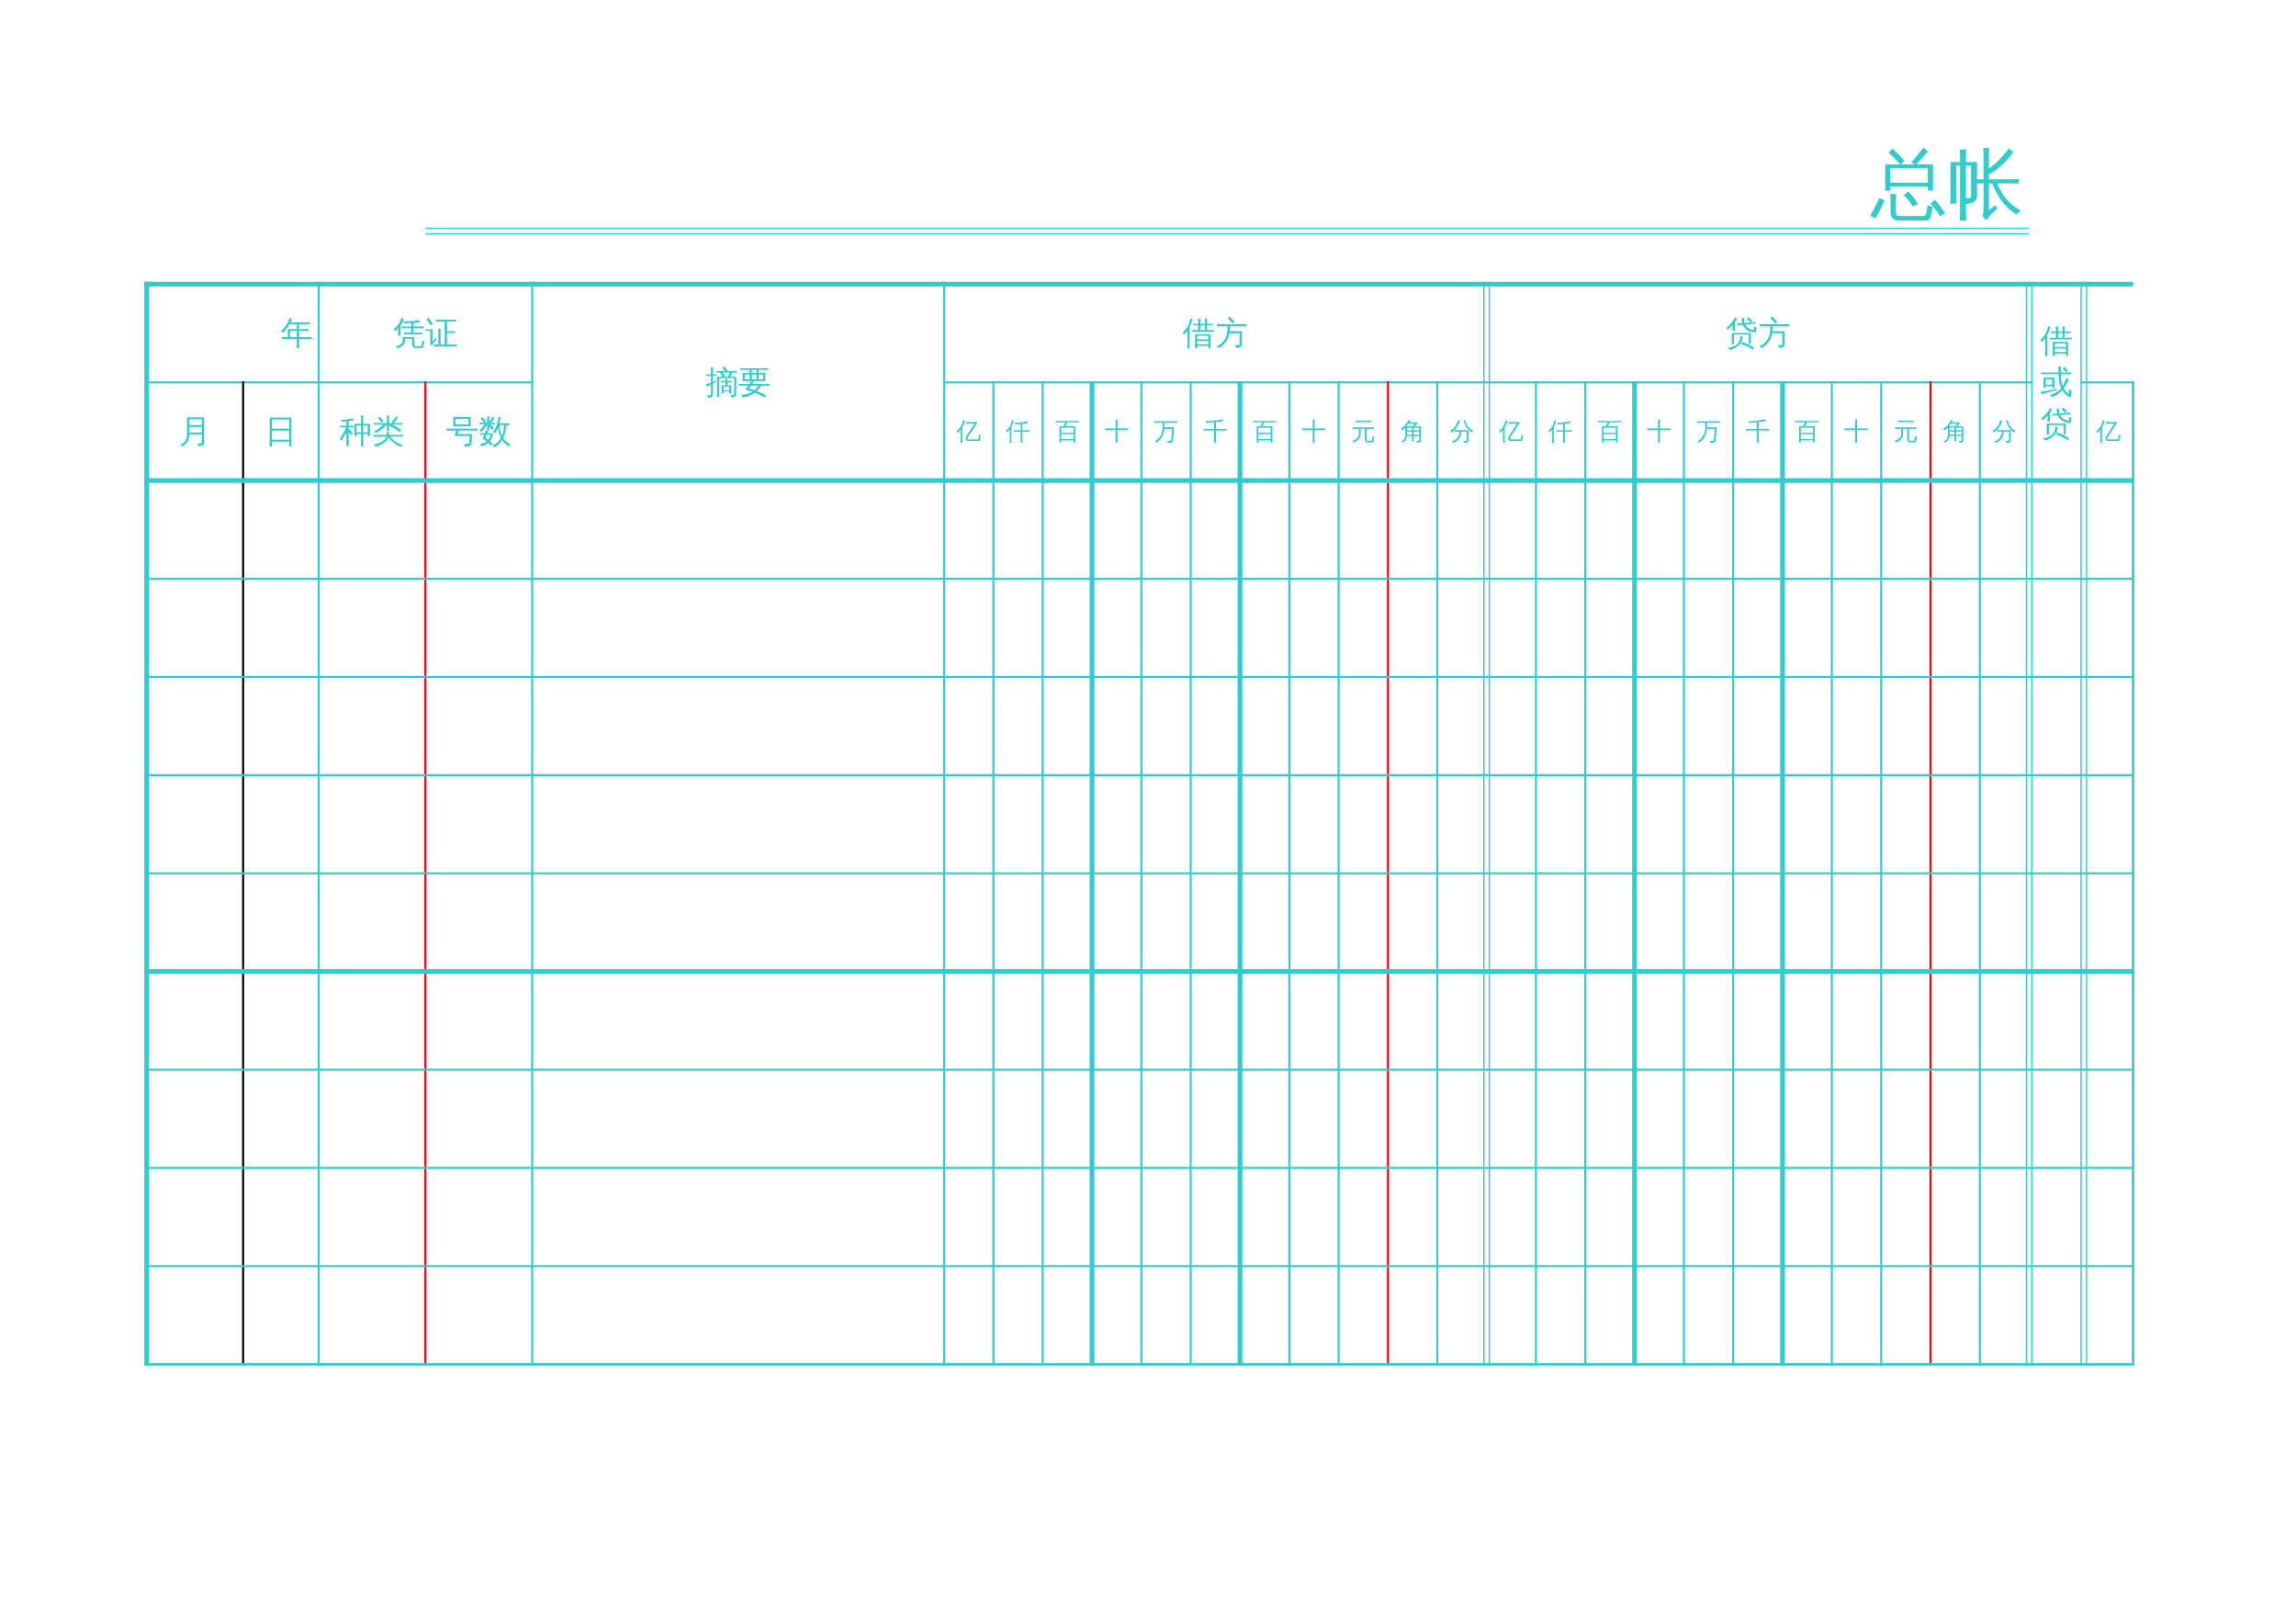 <?xml version="1.0" encoding="UTF-8"?>
<svg xmlns="http://www.w3.org/2000/svg" xmlns:xlink="http://www.w3.org/1999/xlink" width="841.89pt" height="595.304pt" viewBox="0 0 841.89 595.304" version="1.1">
<defs>
<g>
<symbol overflow="visible" id="glyph0-0">
<path style="stroke:none;" d="M 0.938 0 L 0.938 -18.656 L 8.375 -18.656 L 8.375 0 Z M 1.859 -0.938 L 7.438 -0.938 L 7.438 -17.719 L 1.859 -17.719 Z M 1.859 -0.938 "/>
</symbol>
<symbol overflow="visible" id="glyph0-1">
<path style="stroke:none;" d="M 7.141 -7.328 L 5.25 -7.328 L 5.25 -16.922 L 10.719 -16.922 C 9.406 -18.441 7.992 -19.859 6.484 -21.172 L 7.859 -22.719 C 9.461 -21.32 10.961 -19.82 12.359 -18.219 L 10.891 -16.922 L 16.078 -16.922 C 15.703 -17.254 15.266 -17.473 14.766 -17.578 L 16.062 -19.109 C 17.164 -20.492 17.727 -21.195 17.75 -21.219 L 19.359 -23.078 C 19.836 -22.566 20.359 -22.102 20.922 -21.688 L 19.344 -19.859 L 17.5 -17.891 L 16.688 -16.922 L 22.781 -16.922 L 22.781 -7.328 L 20.875 -7.328 L 20.875 -8.859 L 7.141 -8.859 Z M 20.875 -15.531 L 7.141 -15.531 L 7.141 -10.25 L 20.875 -10.25 Z M 27.219 0.984 L 25.406 2.078 C 24.863 1.254 24.297 0.453 23.703 -0.328 C 23.109 -1.109 22.484 -1.875 21.828 -2.625 L 23.469 -3.938 C 24.145 -3.176 24.797 -2.383 25.422 -1.562 C 26.047 -0.738 26.645 0.109 27.219 0.984 Z M 17.266 -2.375 L 15.375 -1.422 C 14.938 -2.203 14.441 -2.938 13.891 -3.625 C 13.348 -4.32 12.758 -4.973 12.125 -5.578 L 13.625 -7.062 C 14.332 -6.383 14.988 -5.648 15.594 -4.859 C 16.207 -4.078 16.766 -3.25 17.266 -2.375 Z M 7.109 -6.094 C 7.473 -6.062 7.832 -6.047 8.188 -6.047 C 8.551 -6.047 8.914 -6.062 9.281 -6.094 C 9.207 -4.844 9.172 -3.578 9.172 -2.297 L 9.172 0.906 C 9.172 1.195 9.258 1.453 9.438 1.672 C 9.625 1.891 9.852 2 10.125 2 L 19.094 2 C 19.406 2 19.672 1.883 19.891 1.656 C 20.109 1.426 20.254 1.141 20.328 0.797 L 20.812 -2.031 C 21.102 -1.844 21.406 -1.703 21.719 -1.609 C 22.039 -1.523 22.367 -1.473 22.703 -1.453 L 21.906 2.188 C 21.832 2.602 21.664 2.953 21.406 3.234 C 21.156 3.523 20.848 3.672 20.484 3.672 L 10.094 3.672 C 9.27 3.672 8.582 3.414 8.031 2.906 C 7.488 2.406 7.219 1.738 7.219 0.906 L 7.219 -2.297 C 7.219 -3.578 7.18 -4.844 7.109 -6.094 Z M 1.641 2.875 L -0.219 1.891 C 0.383 0.828 0.957 -0.234 1.5 -1.297 C 2.051 -2.367 2.566 -3.453 3.047 -4.547 L 5.016 -3.75 C 4.516 -2.613 3.988 -1.492 3.438 -0.391 C 2.883 0.711 2.285 1.801 1.641 2.875 Z M 1.641 2.875 "/>
</symbol>
<symbol overflow="visible" id="glyph0-2">
<path style="stroke:none;" d="M 15.266 -9.953 L 15.266 -0.109 L 17.578 -1.969 L 18.406 -0.656 C 18.07 -0.477 17.469 0.047 16.594 0.922 C 15.719 1.805 14.91 2.688 14.172 3.562 L 12.906 2.078 C 13.164 1.316 13.297 0.531 13.297 -0.281 L 13.297 -9.953 L 10.312 -9.953 L 10.312 -11.453 L 13.297 -11.453 L 13.297 -19 C 13.297 -20.332 13.266 -21.656 13.203 -22.969 C 13.922 -22.895 14.633 -22.895 15.344 -22.969 C 15.289 -21.656 15.266 -20.332 15.266 -19 L 15.266 -15.422 C 16.586 -16.316 17.812 -17.344 18.938 -18.5 C 20.07 -19.656 21.27 -21.082 22.531 -22.781 C 23.082 -22.301 23.664 -21.891 24.281 -21.547 C 22.145 -18.336 19.141 -15.539 15.266 -13.156 L 15.266 -11.453 L 23.156 -11.453 C 24.176 -11.453 25.195 -11.484 26.219 -11.547 C 26.164 -10.992 26.164 -10.445 26.219 -9.906 C 25.195 -9.938 24.176 -9.953 23.156 -9.953 L 18.328 -9.953 C 19.285 -7.641 20.426 -5.703 21.75 -4.141 C 23.07 -2.586 24.863 -1.172 27.125 0.109 C 26.395 0.379 25.848 0.852 25.484 1.531 C 23.191 0.145 21.281 -1.641 19.75 -3.828 C 18.395 -5.723 17.281 -7.766 16.406 -9.953 Z M 6.969 3.719 C 6.57 3.688 6.172 3.672 5.766 3.672 C 5.367 3.672 4.969 3.688 4.562 3.719 C 4.633 2.477 4.672 1.238 4.672 0 L 4.672 -16.484 C 4.223 -16.484 3.77 -16.484 3.312 -16.484 L 3.344 -6.234 C 3.344 -4.973 3.379 -3.734 3.453 -2.516 C 3.047 -2.535 2.645 -2.547 2.25 -2.547 C 1.863 -2.547 1.469 -2.523 1.062 -2.484 C 1.133 -3.723 1.172 -4.961 1.172 -6.203 L 1.156 -17.781 C 2.332 -17.781 3.504 -17.781 4.672 -17.781 L 4.672 -18.672 C 4.672 -19.91 4.633 -21.148 4.562 -22.391 C 4.969 -22.359 5.367 -22.344 5.766 -22.344 C 6.172 -22.344 6.57 -22.359 6.969 -22.391 C 6.895 -21.148 6.859 -19.91 6.859 -18.672 L 6.859 -17.781 L 10.906 -17.781 L 10.906 -5.141 C 10.906 -4.461 10.633 -3.879 10.094 -3.391 C 9.562 -2.898 8.641 -2.594 7.328 -2.469 C 7.16 -2.445 7.004 -2.426 6.859 -2.406 L 6.859 0 C 6.859 1.238 6.895 2.477 6.969 3.719 Z M 6.859 -16.484 L 6.859 -4.562 C 6.922 -4.551 7.176 -4.539 7.625 -4.531 C 8.082 -4.52 8.379 -4.566 8.516 -4.672 C 8.648 -4.785 8.719 -5.148 8.719 -5.766 L 8.719 -16.484 Z M 6.859 -16.484 "/>
</symbol>
<symbol overflow="visible" id="glyph1-0">
<path style="stroke:none;" d="M 0.391 0 L 0.391 -7.984 L 3.578 -7.984 L 3.578 0 Z M 0.797 -0.391 L 3.188 -0.391 L 3.188 -7.578 L 0.797 -7.578 Z M 0.797 -0.391 "/>
</symbol>
<symbol overflow="visible" id="glyph1-1">
<path style="stroke:none;" d="M 6.812 1.438 C 6.5 1.406 6.188 1.406 5.875 1.438 C 5.906 0.863 5.922 0.289 5.922 -0.281 L 5.922 -1.953 L 1.812 -1.953 C 1.363 -1.953 0.91 -1.941 0.453 -1.922 C 0.473 -2.16 0.473 -2.406 0.453 -2.656 C 0.91 -2.633 1.363 -2.625 1.812 -2.625 L 2.641 -2.625 L 2.625 -5.547 L 5.922 -5.547 L 5.922 -7.344 L 3.234 -7.344 C 2.492 -6.039 1.723 -4.992 0.922 -4.203 C 0.703 -4.473 0.426 -4.66 0.094 -4.766 C 0.977 -5.609 1.648 -6.391 2.109 -7.109 C 2.566 -7.828 2.961 -8.68 3.297 -9.672 C 3.598 -9.516 3.914 -9.391 4.25 -9.297 L 3.609 -8.016 L 9.438 -8.016 C 9.895 -8.016 10.348 -8.023 10.797 -8.047 C 10.773 -7.805 10.773 -7.562 10.797 -7.312 C 10.348 -7.332 9.895 -7.344 9.438 -7.344 L 6.766 -7.344 L 6.766 -5.547 L 8.938 -5.547 C 9.383 -5.547 9.832 -5.555 10.281 -5.578 C 10.258 -5.336 10.258 -5.094 10.281 -4.844 C 9.832 -4.863 9.383 -4.875 8.938 -4.875 L 6.766 -4.875 L 6.766 -2.625 L 10.125 -2.625 C 10.57 -2.625 11.023 -2.633 11.484 -2.656 C 11.461 -2.406 11.461 -2.16 11.484 -1.922 C 11.023 -1.941 10.57 -1.953 10.125 -1.953 L 6.766 -1.953 L 6.766 -0.281 C 6.766 0.289 6.781 0.863 6.812 1.438 Z M 5.922 -2.625 L 5.922 -4.875 L 3.469 -4.875 L 3.469 -2.625 Z M 5.922 -2.625 "/>
</symbol>
<symbol overflow="visible" id="glyph1-2">
<path style="stroke:none;" d="M 10.938 1.344 L 8.281 1.344 C 7.5 1.32 7.098 0.91 7.078 0.109 L 7.078 -2.031 L 4.469 -2.031 L 4.484 -1.031 C 4.484 -0.695 4.383 -0.375 4.188 -0.062 C 3.988 0.238 3.738 0.488 3.438 0.688 C 2.883 1.082 2.242 1.359 1.516 1.516 C 1.484 1.172 1.328 0.891 1.047 0.672 C 1.973 0.586 2.707 0.297 3.25 -0.203 C 3.52 -0.461 3.656 -0.734 3.656 -1.016 L 3.656 -2.031 L 3.641 -2.031 L 3.641 -2.641 L 7.906 -2.641 L 7.906 0.078 C 7.906 0.254 7.938 0.406 8 0.531 C 8.07 0.656 8.172 0.719 8.297 0.719 L 10.359 0.719 C 10.441 0.719 10.492 0.691 10.516 0.641 C 10.547 0.598 10.566 0.566 10.578 0.547 C 10.598 0.535 10.613 0.5 10.625 0.438 C 10.633 0.383 10.641 0.348 10.641 0.328 L 10.859 -1.469 C 11.035 -1.238 11.266 -1.113 11.547 -1.094 L 11.297 0.875 C 11.273 1.039 11.219 1.176 11.125 1.281 C 11.062 1.32 11 1.344 10.938 1.344 Z M 10.953 -4.266 C 10.93 -4.047 10.93 -3.82 10.953 -3.594 C 10.535 -3.602 10.117 -3.609 9.703 -3.609 L 5.344 -3.609 C 4.914 -3.609 4.492 -3.602 4.078 -3.594 C 4.098 -3.82 4.098 -4.047 4.078 -4.266 C 4.492 -4.242 4.914 -4.234 5.344 -4.234 L 6.766 -4.234 L 6.766 -5.875 L 4.578 -5.875 C 4.148 -5.875 3.734 -5.863 3.328 -5.844 C 3.348 -6.062 3.348 -6.285 3.328 -6.516 C 3.734 -6.504 4.148 -6.5 4.578 -6.5 L 6.766 -6.5 L 6.75 -7.797 C 5.801 -7.766 5.164 -7.734 4.844 -7.703 C 4.531 -7.68 4.344 -7.672 4.281 -7.672 L 3.828 -8.469 C 5.672 -8.363 7.348 -8.445 8.859 -8.719 C 9.129 -8.789 9.383 -8.891 9.625 -9.016 C 9.688 -8.711 9.785 -8.414 9.922 -8.125 C 9.43 -7.957 8.66 -7.852 7.609 -7.812 L 7.594 -6.5 L 10.125 -6.5 C 10.539 -6.5 10.957 -6.504 11.375 -6.516 C 11.352 -6.285 11.352 -6.062 11.375 -5.844 C 10.957 -5.863 10.539 -5.875 10.125 -5.875 L 7.594 -5.875 L 7.594 -4.234 L 9.703 -4.234 C 10.117 -4.234 10.535 -4.242 10.953 -4.266 Z M 2.875 -3.094 C 2.562 -3.125 2.258 -3.125 1.969 -3.094 C 1.988 -3.656 2 -4.219 2 -4.781 L 2 -5.906 C 1.645 -5.539 1.254 -5.195 0.828 -4.875 C 0.691 -5.133 0.5 -5.328 0.25 -5.453 C 1.156 -6.117 1.852 -6.875 2.344 -7.719 C 2.695 -8.332 3 -8.969 3.25 -9.625 C 3.52 -9.5 3.805 -9.406 4.109 -9.344 C 3.828 -8.445 3.398 -7.613 2.828 -6.844 L 2.828 -4.781 C 2.828 -4.219 2.844 -3.656 2.875 -3.094 Z M 2.875 -3.094 "/>
</symbol>
<symbol overflow="visible" id="glyph1-3">
<path style="stroke:none;" d="M 11.547 0.062 C 11.516 0.312 11.516 0.551 11.547 0.781 C 11.109 0.758 10.672 0.75 10.234 0.75 L 4.422 0.75 C 3.984 0.75 3.547 0.758 3.109 0.781 C 3.141 0.551 3.141 0.312 3.109 0.062 L 4.719 0.109 L 4.719 -4.016 C 4.719 -4.578 4.707 -5.141 4.688 -5.703 C 4.988 -5.672 5.289 -5.672 5.594 -5.703 C 5.57 -5.141 5.562 -4.578 5.562 -4.016 L 5.562 0.109 L 7.062 0.109 L 7.062 -8.328 L 5.109 -8.328 C 4.672 -8.328 4.234 -8.316 3.797 -8.297 C 3.816 -8.535 3.816 -8.77 3.797 -9 C 4.234 -8.977 4.672 -8.969 5.109 -8.969 L 9.984 -8.969 C 10.422 -8.969 10.859 -8.977 11.297 -9 C 11.273 -8.77 11.273 -8.535 11.297 -8.297 C 10.859 -8.316 10.422 -8.328 9.984 -8.328 L 7.906 -8.328 L 7.906 -4.781 L 9.531 -4.781 C 9.969 -4.781 10.406 -4.785 10.844 -4.797 C 10.812 -4.566 10.812 -4.332 10.844 -4.094 C 10.406 -4.113 9.969 -4.125 9.531 -4.125 L 7.906 -4.125 L 7.906 0.109 L 10.234 0.109 C 10.672 0.109 11.109 0.094 11.547 0.062 Z M 0.062 -4.891 C 0.07 -4.992 0.078 -5.094 0.078 -5.188 C 0.078 -5.289 0.07 -5.395 0.062 -5.5 C 0.469 -5.488 0.867 -5.484 1.266 -5.484 L 2.609 -5.484 L 2.609 -0.953 L 3.422 -1.891 L 3.75 -2.344 L 4.172 -1.891 L 3.844 -1.562 L 2.25 0.484 L 1.688 0.047 C 1.75 -0.086 1.781 -0.227 1.781 -0.375 L 1.781 -4.922 Z M 2.734 -7.391 L 1.938 -6.953 C 1.707 -7.336 1.461 -7.711 1.203 -8.078 C 0.953 -8.441 0.688 -8.797 0.406 -9.141 L 1.141 -9.672 C 1.43 -9.305 1.707 -8.93 1.969 -8.547 C 2.238 -8.172 2.492 -7.785 2.734 -7.391 Z M 2.734 -7.391 "/>
</symbol>
<symbol overflow="visible" id="glyph1-4">
<path style="stroke:none;" d="M 6.656 0.062 L 5.906 0.062 L 5.891 -2.984 L 6.656 -2.984 L 6.656 -2.969 L 7.297 -2.969 L 7.297 -4 L 6.688 -4 C 6.332 -4 5.984 -3.988 5.641 -3.969 C 5.66 -4.156 5.66 -4.344 5.641 -4.531 C 5.984 -4.508 6.332 -4.5 6.688 -4.5 L 7.297 -4.5 C 7.297 -4.781 7.285 -5.062 7.266 -5.344 C 7.547 -5.312 7.828 -5.312 8.109 -5.344 C 8.098 -5.062 8.086 -4.781 8.078 -4.5 L 8.781 -4.5 C 9.125 -4.5 9.469 -4.508 9.812 -4.531 C 9.789 -4.344 9.789 -4.156 9.812 -3.969 C 9.469 -3.988 9.125 -4 8.781 -4 L 8.078 -4 L 8.078 -2.969 L 9.484 -2.969 L 9.484 0.062 L 8.719 0.062 L 8.719 -0.672 L 6.656 -0.672 Z M 10.516 -0.062 L 10.516 -5.578 L 8.594 -5.578 L 8.5 -5.469 C 8.469 -5.5 8.438 -5.535 8.406 -5.578 L 4.969 -5.578 L 4.969 -0.156 C 4.969 0.363 4.984 0.879 5.016 1.391 C 4.734 1.367 4.453 1.375 4.172 1.406 C 4.203 0.883 4.219 0.363 4.219 -0.156 L 4.188 -6.078 L 6.266 -6.078 L 5.391 -7.438 L 5.719 -7.641 L 5.031 -7.641 C 4.688 -7.641 4.344 -7.633 4 -7.625 C 4.02 -7.812 4.02 -8 4 -8.188 C 4.344 -8.164 4.688 -8.156 5.031 -8.156 L 7.141 -8.156 L 6.25 -9.406 L 6.938 -9.906 L 8 -8.406 L 7.656 -8.156 L 10.391 -8.156 C 10.742 -8.156 11.094 -8.164 11.438 -8.188 C 11.414 -8 11.414 -7.812 11.438 -7.625 L 9.891 -7.641 C 9.734 -7.148 9.441 -6.629 9.016 -6.078 L 11.266 -6.078 L 11.266 0.25 C 11.266 0.594 11.18 0.848 11.016 1.016 C 10.66 1.348 10.113 1.5 9.375 1.469 C 9.445 1.113 9.363 0.801 9.125 0.531 C 9.332 0.562 9.582 0.578 9.875 0.578 C 10.176 0.578 10.359 0.547 10.422 0.484 C 10.484 0.43 10.516 0.25 10.516 -0.062 Z M 8.719 -2.5 L 6.656 -2.5 L 6.656 -1.141 L 8.719 -1.141 Z M 8.031 -6.078 C 8.383 -6.492 8.711 -7.016 9.016 -7.641 L 6.266 -7.641 L 7.156 -6.219 L 6.922 -6.078 Z M 2.75 0.203 C 2.75 0.672 2.645 1.016 2.438 1.234 C 2.344 1.336 2.219 1.414 2.062 1.469 C 1.914 1.531 1.785 1.566 1.672 1.578 C 1.555 1.598 1.41 1.609 1.234 1.609 L 0.812 1.625 C 0.852 1.457 0.852 1.285 0.812 1.109 C 0.77 0.941 0.691 0.797 0.578 0.672 C 0.797 0.703 1.051 0.719 1.344 0.719 C 1.645 0.719 1.828 0.676 1.891 0.594 C 1.961 0.508 2 0.211 2 -0.297 L 2 -3.297 L 1.516 -3.047 L 0.453 -2.406 C 0.43 -2.562 0.391 -2.711 0.328 -2.859 C 0.266 -3.016 0.176 -3.164 0.062 -3.312 C 0.469 -3.395 0.82 -3.488 1.125 -3.594 C 1.438 -3.695 1.727 -3.805 2 -3.922 L 2 -6.406 L 1.281 -6.406 C 0.938 -6.406 0.594 -6.398 0.25 -6.391 C 0.25 -6.492 0.25 -6.594 0.25 -6.688 C 0.25 -6.781 0.25 -6.879 0.25 -6.984 C 0.594 -6.961 0.938 -6.953 1.281 -6.953 L 2 -6.953 L 2 -8 C 2 -8.531 1.988 -9.062 1.969 -9.594 C 2.102 -9.582 2.238 -9.578 2.375 -9.578 C 2.52 -9.578 2.656 -9.582 2.781 -9.594 C 2.758 -9.062 2.75 -8.531 2.75 -8 L 2.75 -6.953 L 4.031 -6.984 C 4.031 -6.879 4.031 -6.781 4.031 -6.688 C 4.031 -6.594 4.031 -6.492 4.031 -6.391 L 2.75 -6.406 L 2.75 -4.25 L 3.828 -4.75 L 3.906 -4.266 L 2.75 -3.688 Z M 2.75 0.203 "/>
</symbol>
<symbol overflow="visible" id="glyph1-5">
<path style="stroke:none;" d="M 11.484 -3.438 C 11.461 -3.219 11.461 -3 11.484 -2.781 C 11.086 -2.801 10.688 -2.812 10.281 -2.812 L 8.516 -2.812 C 8.047 -2.082 7.492 -1.426 6.859 -0.844 C 8.004 -0.383 9.133 0.133 10.25 0.719 C 10.051 0.977 9.879 1.258 9.734 1.562 C 8.578 0.852 7.379 0.25 6.141 -0.25 C 4.723 0.812 3.164 1.379 1.469 1.453 C 1.5 1.117 1.426 0.805 1.25 0.516 C 2.75 0.461 4.078 0.094 5.234 -0.594 C 4.336 -0.906 3.426 -1.172 2.5 -1.391 C 2.926 -1.836 3.316 -2.312 3.672 -2.812 L 1.422 -2.812 C 1.016 -2.812 0.613 -2.801 0.219 -2.781 C 0.238 -3 0.238 -3.219 0.219 -3.438 C 0.613 -3.414 1.016 -3.406 1.422 -3.406 L 4.094 -3.406 C 4.332 -3.758 4.551 -4.129 4.75 -4.516 L 1.578 -4.516 C 1.68 -5.516 1.68 -6.52 1.578 -7.531 L 4.188 -7.531 L 4.188 -8.594 L 1.875 -8.594 C 1.469 -8.594 1.062 -8.582 0.656 -8.562 C 0.676 -8.781 0.676 -8.992 0.656 -9.203 C 1.062 -9.191 1.469 -9.188 1.875 -9.188 L 9.828 -9.188 C 10.234 -9.188 10.641 -9.191 11.047 -9.203 C 11.023 -8.992 11.023 -8.781 11.047 -8.562 C 10.641 -8.582 10.234 -8.594 9.828 -8.594 L 7.484 -8.594 L 7.484 -7.531 L 10 -7.531 C 9.895 -6.531 9.891 -5.523 9.984 -4.516 L 5.375 -4.516 C 5.508 -4.453 5.641 -4.395 5.766 -4.344 L 5.125 -3.406 L 10.281 -3.406 C 10.688 -3.406 11.086 -3.414 11.484 -3.438 Z M 7.438 -2.812 L 4.688 -2.812 L 3.953 -1.844 C 4.66 -1.633 5.352 -1.406 6.031 -1.156 C 6.488 -1.562 6.957 -2.113 7.438 -2.812 Z M 6.688 -7.531 L 6.688 -8.594 L 5 -8.594 L 5 -7.531 Z M 7.484 -6.922 L 7.484 -5.109 L 9.172 -5.109 L 9.172 -6.922 Z M 6.688 -6.922 L 5 -6.922 L 5 -5.109 L 6.688 -5.109 Z M 4.188 -6.922 L 2.391 -6.922 L 2.391 -5.109 L 4.188 -5.109 Z M 4.188 -6.922 "/>
</symbol>
<symbol overflow="visible" id="glyph1-6">
<path style="stroke:none;" d="M 5.438 1.438 C 5.145 1.406 4.852 1.406 4.562 1.438 C 4.582 0.895 4.594 0.352 4.594 -0.188 L 4.594 -3.672 L 10.25 -3.672 L 10.25 1.422 L 9.453 1.422 L 9.453 0.609 L 5.406 0.609 C 5.406 0.891 5.414 1.164 5.438 1.438 Z M 11.562 -5.203 C 11.539 -4.992 11.539 -4.785 11.562 -4.578 C 11.176 -4.586 10.785 -4.594 10.391 -4.594 L 4.703 -4.594 C 4.316 -4.594 3.926 -4.586 3.531 -4.578 C 3.562 -4.785 3.562 -4.992 3.531 -5.203 C 3.926 -5.191 4.316 -5.188 4.703 -5.188 L 5.781 -5.188 L 5.781 -6.922 L 5.156 -6.922 C 4.758 -6.922 4.375 -6.91 4 -6.891 C 4.008 -7.098 4.008 -7.312 4 -7.531 C 4.375 -7.5 4.758 -7.484 5.156 -7.484 L 5.781 -7.484 L 5.781 -7.75 C 5.781 -8.289 5.766 -8.832 5.734 -9.375 C 6.035 -9.344 6.332 -9.344 6.625 -9.375 C 6.594 -8.832 6.578 -8.289 6.578 -7.75 L 6.578 -7.484 L 8.188 -7.484 L 8.188 -7.75 C 8.188 -8.289 8.176 -8.832 8.156 -9.375 C 8.438 -9.344 8.727 -9.344 9.031 -9.375 C 9.008 -8.832 9 -8.289 9 -7.75 L 9 -7.484 L 9.969 -7.484 C 10.363 -7.484 10.754 -7.5 11.141 -7.531 C 11.117 -7.312 11.117 -7.098 11.141 -6.891 C 10.754 -6.91 10.363 -6.922 9.969 -6.922 L 9 -6.922 L 9 -5.188 L 10.391 -5.188 C 10.785 -5.188 11.176 -5.191 11.562 -5.203 Z M 9.453 -1.797 L 9.453 -3.094 L 5.406 -3.094 C 5.406 -2.664 5.406 -2.234 5.406 -1.797 Z M 9.453 -1.219 L 5.406 -1.219 L 5.406 0.016 L 9.453 0.016 Z M 8.188 -5.188 L 8.188 -6.922 L 6.578 -6.922 L 6.578 -5.188 Z M 2.625 1.594 C 2.488 1.57 2.352 1.562 2.219 1.562 C 2.082 1.562 1.945 1.57 1.812 1.594 C 1.844 1.039 1.859 0.488 1.859 -0.062 L 1.859 -5.016 L 1.719 -4.797 C 1.395 -4.367 1.047 -3.973 0.672 -3.609 C 0.598 -3.734 0.504 -3.848 0.391 -3.953 C 0.273 -4.066 0.145 -4.156 0 -4.219 C 0.395 -4.582 0.758 -4.973 1.094 -5.391 C 1.664 -6.066 2.07 -6.734 2.312 -7.391 C 2.406 -7.648 2.508 -7.988 2.625 -8.406 C 2.738 -8.832 2.82 -9.18 2.875 -9.453 C 3.008 -9.398 3.148 -9.352 3.297 -9.312 C 3.441 -9.27 3.586 -9.238 3.734 -9.219 C 3.523 -8.469 3.312 -7.848 3.094 -7.359 C 2.883 -6.867 2.719 -6.5 2.594 -6.25 L 2.594 -0.062 C 2.594 0.488 2.602 1.039 2.625 1.594 Z M 2.625 1.594 "/>
</symbol>
<symbol overflow="visible" id="glyph1-7">
<path style="stroke:none;" d="M 8.938 -0.156 L 8.938 -4.047 L 5.25 -4.047 C 5.051 -2.836 4.594 -1.754 3.875 -0.797 C 3.156 0.16 2.281 0.898 1.25 1.422 C 1.082 1.078 0.801 0.863 0.406 0.781 C 1.52 0.363 2.43 -0.32 3.141 -1.281 C 4.047 -2.469 4.5 -3.867 4.5 -5.484 L 4.5 -6.625 L 2.156 -6.625 C 1.656 -6.625 1.156 -6.613 0.656 -6.594 C 0.688 -6.863 0.688 -7.133 0.656 -7.406 C 1.156 -7.375 1.656 -7.359 2.156 -7.359 L 10 -7.359 C 10.5 -7.359 11 -7.375 11.5 -7.406 C 11.469 -7.133 11.469 -6.863 11.5 -6.594 C 11 -6.613 10.5 -6.625 10 -6.625 L 5.375 -6.625 L 5.375 -5.484 C 5.375 -5.254 5.363 -5.02 5.344 -4.781 L 9.812 -4.781 L 9.812 0.078 C 9.812 0.391 9.707 0.641 9.5 0.828 C 9.289 1.016 9.039 1.145 8.75 1.219 C 8.445 1.289 8.051 1.328 7.562 1.328 C 7.645 0.922 7.547 0.562 7.266 0.25 C 7.523 0.281 7.836 0.297 8.203 0.297 C 8.566 0.305 8.781 0.285 8.844 0.234 C 8.906 0.18 8.938 0.051 8.938 -0.156 Z M 6.406 -7.609 C 5.832 -8.273 5.219 -8.895 4.562 -9.469 L 5.203 -10.188 C 5.891 -9.582 6.531 -8.93 7.125 -8.234 Z M 6.406 -7.609 "/>
</symbol>
<symbol overflow="visible" id="glyph1-8">
<path style="stroke:none;" d="M 9.891 -8.75 L 9.297 -8.047 L 7.844 -9.297 L 8.422 -9.984 Z M 6.062 -9.609 C 6.363 -9.578 6.664 -9.578 6.969 -9.609 L 6.922 -8.469 C 6.922 -8.25 6.953 -8.023 7.016 -7.797 L 9.859 -8.047 C 10.266 -8.078 10.664 -8.125 11.062 -8.188 C 11.062 -7.969 11.082 -7.75 11.125 -7.531 C 10.719 -7.52 10.312 -7.492 9.906 -7.453 L 7.25 -7.219 C 7.539 -6.656 7.984 -6.188 8.578 -5.812 C 9.172 -5.438 9.832 -5.234 10.562 -5.203 C 10.562 -5.641 10.547 -6.07 10.516 -6.5 C 10.797 -6.363 11.094 -6.305 11.406 -6.328 C 11.477 -5.797 11.461 -5.266 11.359 -4.734 C 11.328 -4.516 11.203 -4.391 10.984 -4.359 C 9.953 -4.328 9.016 -4.578 8.172 -5.109 C 7.328 -5.641 6.727 -6.316 6.375 -7.141 L 5.594 -7.062 C 5.195 -7.031 4.801 -6.988 4.406 -6.938 C 4.406 -7.156 4.383 -7.375 4.344 -7.594 C 4.738 -7.613 5.141 -7.641 5.547 -7.672 L 6.188 -7.719 C 6.133 -7.969 6.109 -8.219 6.109 -8.469 Z M 3.578 -4.891 C 3.285 -4.922 2.988 -4.922 2.688 -4.891 C 2.719 -5.441 2.734 -5.992 2.734 -6.547 L 2.734 -7.016 C 2.172 -6.422 1.535 -5.859 0.828 -5.328 C 0.691 -5.586 0.5 -5.781 0.25 -5.906 C 1 -6.438 1.625 -7.004 2.125 -7.609 C 2.625 -8.211 3.113 -8.945 3.594 -9.812 C 3.844 -9.656 4.102 -9.516 4.375 -9.391 C 4.145 -8.93 3.863 -8.473 3.531 -8.016 L 3.531 -6.547 C 3.531 -5.992 3.547 -5.441 3.578 -4.891 Z M 10.609 1.281 L 10.109 1.984 C 9.473 1.547 8.789 1.156 8.062 0.812 C 7.344 0.469 6.594 0.188 5.812 -0.031 L 6.062 -0.859 C 6.895 -0.617 7.691 -0.32 8.453 0.031 C 9.211 0.395 9.93 0.812 10.609 1.281 Z M 1.75 2.125 C 1.656 1.938 1.516 1.77 1.328 1.625 C 1.141 1.477 0.922 1.379 0.672 1.328 C 1.516 1.242 2.219 1.098 2.781 0.891 C 3.758 0.523 4.488 -0.039 4.969 -0.812 C 5.363 -1.469 5.52 -2.18 5.438 -2.953 C 5.602 -2.941 5.766 -2.938 5.922 -2.938 C 6.078 -2.945 6.227 -2.957 6.375 -2.969 C 6.426 -2.031 6.18 -1.176 5.641 -0.406 C 5.348 0 4.992 0.352 4.578 0.656 C 4.172 0.969 3.68 1.281 3.109 1.594 C 2.547 1.914 2.094 2.094 1.75 2.125 Z M 2.391 -4.125 L 9.406 -4.125 L 9.406 -0.203 L 8.609 -0.203 L 8.609 -3.562 L 3.188 -3.562 L 3.188 -1.656 C 3.188 -1.125 3.203 -0.594 3.234 -0.062 C 3.086 -0.07 2.941 -0.078 2.797 -0.078 C 2.648 -0.078 2.504 -0.07 2.359 -0.062 C 2.391 -0.594 2.398 -1.125 2.391 -1.656 Z M 2.391 -4.125 "/>
</symbol>
<symbol overflow="visible" id="glyph1-9">
<path style="stroke:none;" d="M 8.484 -0.391 L 8.484 -2.969 L 3.938 -2.969 C 3.945 -1.875 3.691 -0.938 3.172 -0.156 C 2.648 0.625 1.988 1.188 1.188 1.531 C 1.062 1.188 0.832 0.941 0.5 0.797 C 1.258 0.586 1.879 0.16 2.359 -0.484 C 2.836 -1.141 3.078 -1.93 3.078 -2.859 L 3.062 -9.203 L 9.344 -9.203 L 9.344 -0.078 C 9.344 0.473 9.176 0.848 8.844 1.047 C 8.469 1.266 7.895 1.375 7.125 1.375 C 7.207 0.969 7.109 0.613 6.828 0.312 C 7.086 0.344 7.383 0.359 7.719 0.359 C 8.051 0.367 8.258 0.336 8.344 0.266 C 8.438 0.191 8.484 -0.023 8.484 -0.391 Z M 8.484 -6.375 L 8.484 -8.5 L 3.938 -8.5 L 3.938 -6.375 Z M 8.484 -3.656 L 8.484 -5.672 L 3.938 -5.672 L 3.938 -3.656 Z M 8.484 -3.656 "/>
</symbol>
<symbol overflow="visible" id="glyph1-10">
<path style="stroke:none;" d="M 2.797 1.453 C 2.484 1.422 2.164 1.422 1.844 1.453 C 1.875 0.867 1.891 0.285 1.891 -0.297 L 1.891 -9.125 L 9.859 -9.125 L 9.859 1.422 L 9.016 1.422 L 9.016 -0.297 L 2.75 -0.297 C 2.75 0.285 2.766 0.867 2.797 1.453 Z M 9.016 -5.062 L 9.016 -8.422 L 2.75 -8.422 L 2.75 -5.062 Z M 9.016 -1 L 9.016 -4.359 L 2.75 -4.359 L 2.75 -1 Z M 9.016 -1 "/>
</symbol>
<symbol overflow="visible" id="glyph1-11">
<path style="stroke:none;" d="M 8.797 1.438 C 8.504 1.406 8.207 1.406 7.906 1.438 C 7.938 0.883 7.953 0.336 7.953 -0.203 L 7.953 -3.094 L 6.359 -3.094 L 6.359 -2.328 L 5.531 -2.328 L 5.531 -6.797 L 7.953 -6.797 L 7.953 -8.188 C 7.953 -8.738 7.938 -9.289 7.906 -9.844 C 8.207 -9.812 8.504 -9.812 8.797 -9.844 C 8.773 -9.289 8.766 -8.738 8.766 -8.188 L 8.766 -6.797 L 11.25 -6.797 L 11.25 -2.328 L 10.422 -2.328 L 10.422 -3.094 L 8.766 -3.094 L 8.766 -0.203 C 8.766 0.336 8.773 0.883 8.797 1.438 Z M 8.766 -3.703 L 10.422 -3.703 L 10.422 -6.203 L 8.766 -6.203 Z M 7.953 -3.703 L 7.953 -6.203 L 6.359 -6.203 L 6.359 -3.703 Z M 3.422 -0.297 C 3.422 0.254 3.438 0.797 3.469 1.328 C 3.312 1.316 3.156 1.312 3 1.312 C 2.852 1.312 2.703 1.316 2.547 1.328 C 2.578 0.797 2.594 0.254 2.594 -0.297 L 2.594 -3.656 L 2.562 -3.562 C 2.312 -3.102 1.953 -2.508 1.484 -1.781 L 0.812 -0.734 C 0.719 -0.828 0.602 -0.898 0.469 -0.953 C 0.332 -1.016 0.195 -1.051 0.062 -1.062 C 0.312 -1.426 0.555 -1.812 0.797 -2.219 C 1.035 -2.625 1.352 -3.207 1.75 -3.969 L 2.547 -5.562 L 1.484 -5.562 C 1.086 -5.562 0.688 -5.551 0.281 -5.531 C 0.289 -5.633 0.297 -5.738 0.297 -5.844 C 0.297 -5.945 0.289 -6.055 0.281 -6.172 C 0.688 -6.141 1.086 -6.125 1.484 -6.125 L 2.594 -6.125 L 2.594 -7.781 C 2.102 -7.727 1.727 -7.676 1.469 -7.625 C 1.219 -7.582 1.066 -7.562 1.016 -7.562 L 0.531 -8.328 C 0.625 -8.328 0.754 -8.316 0.922 -8.297 C 1.098 -8.285 1.273 -8.273 1.453 -8.266 C 1.641 -8.266 2.07 -8.312 2.75 -8.406 C 3.426 -8.508 3.93 -8.598 4.266 -8.672 C 4.598 -8.754 4.863 -8.82 5.062 -8.875 C 5.07 -8.727 5.086 -8.582 5.109 -8.438 C 5.129 -8.289 5.156 -8.145 5.188 -8 C 4.977 -8 4.719 -7.984 4.406 -7.953 C 4.102 -7.93 3.773 -7.898 3.422 -7.859 L 3.422 -6.125 L 4.031 -6.125 C 4.438 -6.125 4.836 -6.141 5.234 -6.172 C 5.223 -6.055 5.219 -5.945 5.219 -5.844 C 5.219 -5.738 5.223 -5.633 5.234 -5.531 C 4.836 -5.551 4.438 -5.562 4.031 -5.562 L 3.422 -5.562 L 3.422 -4.641 L 3.703 -4.859 L 5 -3.281 L 4.281 -2.734 L 3.422 -3.75 Z M 3.422 -0.297 "/>
</symbol>
<symbol overflow="visible" id="glyph1-12">
<path style="stroke:none;" d="M 1.734 -2.188 C 1.328 -2.188 0.922 -2.18 0.516 -2.172 C 0.535 -2.391 0.535 -2.609 0.516 -2.828 C 0.922 -2.797 1.328 -2.781 1.734 -2.781 L 5.375 -2.781 C 5.383 -3.156 5.367 -3.504 5.328 -3.828 C 5.629 -3.797 5.926 -3.797 6.219 -3.828 C 6.176 -3.504 6.16 -3.156 6.172 -2.781 L 10.281 -2.781 C 10.688 -2.781 11.094 -2.797 11.5 -2.828 C 11.469 -2.609 11.469 -2.391 11.5 -2.172 C 11.094 -2.18 10.688 -2.188 10.281 -2.188 L 6.719 -2.188 C 7.32 -1.395 7.973 -0.754 8.672 -0.266 C 9.367 0.211 10.234 0.582 11.266 0.844 C 11.016 1.039 10.852 1.297 10.781 1.609 C 9.832 1.359 8.953 0.914 8.141 0.281 C 7.336 -0.352 6.633 -1.066 6.031 -1.859 C 5.781 -1.086 5.188 -0.379 4.25 0.266 C 3.32 0.91 2.285 1.336 1.141 1.547 C 1.066 1.18 0.863 0.922 0.531 0.766 C 2.039 0.566 3.297 0.055 4.297 -0.766 C 4.816 -1.203 5.148 -1.676 5.297 -2.188 Z M 6.234 -6.516 L 6.234 -5.828 C 6.234 -5.285 6.25 -4.734 6.281 -4.172 C 5.988 -4.203 5.691 -4.203 5.391 -4.172 C 5.422 -4.734 5.438 -5.285 5.438 -5.828 L 5.438 -6.516 L 5.25 -6.516 C 4.719 -5.805 4.117 -5.207 3.453 -4.719 C 2.785 -4.227 2.051 -3.781 1.25 -3.375 C 1.176 -3.656 1.02 -3.883 0.781 -4.062 C 1.332 -4.312 1.859 -4.617 2.359 -4.984 C 2.859 -5.348 3.441 -5.859 4.109 -6.516 L 1.906 -6.516 C 1.5 -6.516 1.094 -6.504 0.688 -6.484 C 0.707 -6.703 0.707 -6.922 0.688 -7.141 C 1.094 -7.117 1.5 -7.109 1.906 -7.109 L 5.438 -7.109 L 5.438 -8.188 C 5.438 -8.738 5.422 -9.289 5.391 -9.844 C 5.691 -9.812 5.988 -9.812 6.281 -9.844 C 6.25 -9.289 6.234 -8.738 6.234 -8.188 L 6.234 -7.109 L 7.594 -7.109 C 7.457 -7.234 7.297 -7.32 7.109 -7.375 C 7.492 -7.75 7.883 -8.238 8.281 -8.844 L 8.75 -9.609 C 8.988 -9.43 9.25 -9.281 9.531 -9.156 C 9.156 -8.5 8.633 -7.816 7.969 -7.109 L 10.031 -7.109 C 10.426 -7.109 10.828 -7.117 11.234 -7.141 C 11.211 -6.922 11.211 -6.703 11.234 -6.484 C 10.828 -6.504 10.426 -6.516 10.031 -6.516 L 7.516 -6.516 C 8.672 -5.961 9.742 -5.281 10.734 -4.469 L 10.156 -3.781 C 9 -4.727 7.734 -5.488 6.359 -6.062 L 6.547 -6.516 Z M 4.203 -7.875 L 3.516 -7.297 L 2.172 -8.906 L 2.859 -9.484 Z M 4.203 -7.875 "/>
</symbol>
<symbol overflow="visible" id="glyph1-13">
<path style="stroke:none;" d="M 1.641 -4.375 C 1.16 -4.375 0.68 -4.363 0.203 -4.344 C 0.234 -4.602 0.234 -4.859 0.203 -5.109 C 0.68 -5.086 1.16 -5.078 1.641 -5.078 L 10.062 -5.078 C 10.539 -5.078 11.02 -5.086 11.5 -5.109 C 11.469 -4.859 11.469 -4.602 11.5 -4.344 C 11.02 -4.363 10.539 -4.375 10.062 -4.375 L 4.656 -4.375 L 4.188 -3.062 L 9.641 -3.062 L 9.297 0.453 C 9.266 0.723 9.141 0.941 8.922 1.109 C 8.711 1.273 8.469 1.395 8.188 1.469 C 7.883 1.531 7.422 1.562 6.797 1.562 C 6.898 1.156 6.797 0.812 6.484 0.531 C 6.785 0.562 7.156 0.566 7.594 0.547 C 8.039 0.535 8.289 0.508 8.344 0.469 C 8.406 0.426 8.445 0.336 8.469 0.203 L 8.719 -2.359 L 3.031 -2.359 L 3.75 -4.375 Z M 2.547 -5.906 C 2.648 -7.051 2.648 -8.207 2.547 -9.375 L 9.062 -9.375 C 8.945 -8.207 8.941 -7.051 9.047 -5.906 Z M 3.406 -8.656 L 3.406 -6.594 L 8.188 -6.594 L 8.188 -8.656 Z M 3.406 -8.656 "/>
</symbol>
<symbol overflow="visible" id="glyph1-14">
<path style="stroke:none;" d="M 0.484 -2.812 C 0.504 -3.008 0.504 -3.207 0.484 -3.406 C 0.848 -3.383 1.211 -3.375 1.578 -3.375 L 2.188 -3.375 C 2.312 -3.75 2.43 -4.125 2.547 -4.5 C 2.836 -4.383 3.141 -4.305 3.453 -4.266 L 3.062 -3.375 L 5.172 -3.375 C 5.129 -2.281 4.766 -1.305 4.078 -0.453 C 4.484 -0.109 4.875 0.258 5.25 0.656 C 4.977 0.82 4.727 1.016 4.5 1.234 C 4.195 0.836 3.867 0.469 3.516 0.125 C 2.766 0.789 1.895 1.195 0.906 1.344 C 0.789 1.051 0.629 0.781 0.422 0.531 C 1.348 0.508 2.176 0.203 2.906 -0.391 C 2.426 -0.766 1.922 -1.086 1.391 -1.359 C 1.609 -1.836 1.812 -2.332 2 -2.844 Z M 3.859 -4.453 C 3.578 -4.473 3.289 -4.473 3 -4.453 C 3.031 -4.984 3.047 -5.508 3.047 -6.031 L 3.047 -6.625 C 2.859 -6.219 2.594 -5.797 2.25 -5.359 C 1.914 -4.93 1.406 -4.414 0.719 -3.812 C 0.582 -4.051 0.383 -4.223 0.125 -4.328 C 0.844 -4.922 1.492 -5.688 2.078 -6.625 L 1.422 -6.625 C 1.047 -6.625 0.676 -6.613 0.312 -6.594 C 0.332 -6.789 0.332 -6.992 0.312 -7.203 L 1.938 -7.156 L 0.625 -8.75 L 1.281 -9.297 L 2.688 -7.609 L 2.141 -7.156 L 3.047 -7.156 L 3.047 -7.953 C 3.047 -8.484 3.031 -9.008 3 -9.531 C 3.289 -9.508 3.578 -9.508 3.859 -9.531 C 3.836 -9.008 3.828 -8.484 3.828 -7.953 L 3.828 -7.578 C 4.234 -8.098 4.629 -8.727 5.016 -9.469 C 5.266 -9.301 5.52 -9.164 5.781 -9.062 C 5.477 -8.469 5.051 -7.832 4.5 -7.156 L 5.906 -7.203 C 5.883 -6.992 5.883 -6.789 5.906 -6.594 L 4.359 -6.625 L 5.578 -5.125 L 4.922 -4.578 L 3.828 -5.906 C 3.828 -5.414 3.836 -4.93 3.859 -4.453 Z M 3.453 -0.953 C 3.91 -1.504 4.195 -2.133 4.312 -2.844 L 2.844 -2.844 L 2.391 -1.703 C 2.754 -1.461 3.109 -1.211 3.453 -0.953 Z M 3.828 -6.625 L 3.828 -6.359 L 4.141 -6.625 Z M 3.828 -7.156 L 4.141 -7.156 C 4.047 -7.238 3.941 -7.301 3.828 -7.344 Z M 7.5 -7.031 L 10.094 -7.031 C 10.469 -7.031 10.848 -7.039 11.234 -7.062 C 11.223 -6.938 11.219 -6.812 11.219 -6.688 C 11.219 -6.562 11.223 -6.441 11.234 -6.328 L 10.016 -6.359 C 9.992 -5.398 9.879 -4.516 9.672 -3.703 C 9.461 -2.898 9.207 -2.188 8.906 -1.562 C 9.219 -1.094 9.609 -0.648 10.078 -0.234 C 10.555 0.18 11.078 0.516 11.641 0.766 C 11.516 0.848 11.406 0.953 11.312 1.078 C 11.219 1.203 11.148 1.336 11.109 1.484 C 10.566 1.223 10.082 0.891 9.656 0.484 C 9.227 0.078 8.852 -0.379 8.531 -0.891 L 8.484 -0.797 C 8.109 -0.191 7.68 0.328 7.203 0.766 C 6.723 1.203 6.195 1.547 5.625 1.797 C 5.594 1.648 5.539 1.5 5.469 1.344 C 5.406 1.195 5.316 1.062 5.203 0.938 C 5.754 0.727 6.266 0.426 6.734 0.031 C 7.203 -0.352 7.594 -0.801 7.906 -1.312 C 7.977 -1.414 8.047 -1.52 8.109 -1.625 C 7.766 -2.289 7.508 -2.953 7.344 -3.609 C 7.188 -4.273 7.078 -4.895 7.016 -5.469 C 6.93 -5.219 6.812 -4.906 6.656 -4.531 C 6.5 -4.164 6.281 -3.742 6 -3.266 C 5.906 -3.367 5.789 -3.457 5.656 -3.531 C 5.531 -3.613 5.391 -3.664 5.234 -3.688 C 5.523 -4.164 5.832 -4.742 6.156 -5.422 C 6.488 -6.098 6.723 -6.766 6.859 -7.422 C 7.004 -8.086 7.109 -8.75 7.172 -9.406 C 7.316 -9.363 7.457 -9.328 7.594 -9.297 C 7.738 -9.273 7.883 -9.258 8.031 -9.25 C 7.883 -8.562 7.723 -7.879 7.547 -7.203 Z M 7.625 -6.359 C 7.633 -5.555 7.723 -4.812 7.891 -4.125 C 8.055 -3.438 8.25 -2.848 8.469 -2.359 C 8.945 -3.473 9.203 -4.805 9.234 -6.359 Z M 7.625 -6.359 "/>
</symbol>
<symbol overflow="visible" id="glyph1-15">
<path style="stroke:none;" d="M 10.156 -8.203 L 9.438 -7.656 L 8.281 -9.156 L 8.984 -9.703 Z M 7.703 -1.891 C 7.035 -3.18 6.711 -4.891 6.734 -7.016 L 1.562 -7.016 C 1.145 -7.016 0.723 -7.004 0.297 -6.984 C 0.328 -7.223 0.328 -7.453 0.297 -7.672 C 0.723 -7.648 1.145 -7.641 1.562 -7.641 L 6.719 -7.641 L 6.688 -9.844 C 6.988 -9.812 7.285 -9.812 7.578 -9.844 L 7.547 -7.641 L 10.109 -7.641 C 10.535 -7.641 10.953 -7.648 11.359 -7.672 C 11.336 -7.453 11.336 -7.223 11.359 -6.984 C 10.953 -7.004 10.535 -7.016 10.109 -7.016 L 7.547 -7.016 C 7.566 -5.211 7.797 -3.766 8.234 -2.672 C 8.742 -3.578 9.164 -4.555 9.5 -5.609 C 9.812 -5.492 10.133 -5.414 10.469 -5.375 C 10.082 -4.07 9.477 -2.891 8.656 -1.828 C 9.145 -0.984 9.781 -0.289 10.562 0.25 C 10.562 -0.332 10.547 -0.914 10.516 -1.5 C 10.785 -1.32 11.082 -1.238 11.406 -1.25 C 11.477 -0.5 11.469 0.25 11.375 1 C 11.375 1.125 11.328 1.223 11.234 1.297 C 11.086 1.441 10.926 1.473 10.75 1.391 C 9.656 0.754 8.773 -0.094 8.109 -1.156 C 6.984 0.07 5.672 0.941 4.172 1.453 C 4.109 1.117 3.953 0.832 3.703 0.594 C 4.422 0.363 5.141 0.039 5.859 -0.375 C 6.578 -0.789 7.191 -1.297 7.703 -1.891 Z M 0.156 -0.609 C 1.594 -0.754 2.922 -0.977 4.141 -1.281 L 6.125 -1.812 L 6.125 -1.25 C 3.676 -0.613 1.781 -0.066 0.438 0.391 C 0.438 0.035 0.344 -0.297 0.156 -0.609 Z M 2.047 -2.094 L 1.234 -2.094 L 1.234 -5.812 L 5.219 -5.812 L 5.219 -2.094 L 4.391 -2.094 L 4.391 -2.594 L 2.047 -2.594 Z M 4.391 -5.203 L 2.047 -5.203 L 2.047 -3.203 L 4.391 -3.203 Z M 4.391 -5.203 "/>
</symbol>
<symbol overflow="visible" id="glyph2-0">
<path style="stroke:none;" d="M 0.297 0 L 0.297 -6 L 2.688 -6 L 2.688 0 Z M 0.594 -0.297 L 2.391 -0.297 L 2.391 -5.703 L 0.594 -5.703 Z M 0.594 -0.297 "/>
</symbol>
<symbol overflow="visible" id="glyph2-1">
<path style="stroke:none;" d="M 4.672 -5.891 C 4.273 -5.891 3.879 -5.879 3.484 -5.859 C 3.504 -6.078 3.504 -6.289 3.484 -6.5 C 3.879 -6.488 4.273 -6.484 4.672 -6.484 L 7.562 -6.484 L 7.531 -5.859 C 7.352 -5.703 7.211 -5.551 7.109 -5.406 L 4.188 -0.891 C 4.062 -0.711 4.004 -0.539 4.016 -0.375 C 4.023 -0.207 4.098 -0.125 4.234 -0.125 L 7.688 -0.125 C 7.812 -0.125 7.91 -0.172 7.984 -0.266 C 8.066 -0.359 8.125 -0.473 8.156 -0.609 L 8.297 -1.953 C 8.43 -1.742 8.625 -1.641 8.875 -1.641 L 8.672 -0.172 C 8.648 0.004 8.594 0.148 8.5 0.266 C 8.406 0.391 8.289 0.453 8.156 0.453 L 4.219 0.453 C 4 0.453 3.812 0.367 3.656 0.203 C 3.5 0.047 3.41 -0.156 3.391 -0.406 C 3.379 -0.656 3.453 -0.93 3.609 -1.234 C 3.734 -1.422 4.234 -2.195 5.109 -3.562 C 5.992 -4.926 6.504 -5.703 6.641 -5.891 Z M 2.156 1.203 C 2.051 1.191 1.941 1.188 1.828 1.188 C 1.711 1.188 1.598 1.191 1.484 1.203 C 1.504 0.754 1.516 0.312 1.516 -0.125 L 1.516 -3.594 L 1.344 -3.375 C 1.094 -3.082 0.828 -2.812 0.547 -2.562 C 0.484 -2.664 0.406 -2.758 0.312 -2.844 C 0.219 -2.938 0.109 -3.016 -0.016 -3.078 C 0.285 -3.316 0.566 -3.578 0.828 -3.859 C 1.305 -4.359 1.648 -4.859 1.859 -5.359 C 1.953 -5.566 2.055 -5.852 2.172 -6.219 C 2.297 -6.582 2.383 -6.883 2.438 -7.125 C 2.551 -7.07 2.664 -7.031 2.781 -7 C 2.906 -6.969 3.031 -6.941 3.156 -6.922 C 2.969 -6.273 2.719 -5.648 2.406 -5.047 C 2.32 -4.867 2.234 -4.695 2.141 -4.531 L 2.141 -0.125 C 2.141 0.312 2.145 0.754 2.156 1.203 Z M 2.156 1.203 "/>
</symbol>
<symbol overflow="visible" id="glyph2-2">
<path style="stroke:none;" d="M 6.141 1.094 C 5.898 1.07 5.66 1.07 5.422 1.094 C 5.441 0.656 5.453 0.219 5.453 -0.219 L 5.453 -2.922 L 4.078 -2.922 C 3.711 -2.922 3.352 -2.91 3 -2.891 C 3.02 -3.086 3.02 -3.285 3 -3.484 C 3.352 -3.461 3.711 -3.453 4.078 -3.453 L 5.453 -3.453 L 5.453 -5.797 L 3.578 -5.578 L 3.219 -6.203 C 3.926 -6.148 4.789 -6.211 5.812 -6.391 C 6.727 -6.516 7.438 -6.656 7.938 -6.812 C 7.945 -6.551 7.977 -6.301 8.031 -6.062 C 7.52 -6.02 6.875 -5.957 6.094 -5.875 L 6.094 -3.453 L 7.641 -3.453 C 7.992 -3.453 8.352 -3.461 8.719 -3.484 C 8.695 -3.285 8.695 -3.086 8.719 -2.891 C 8.352 -2.91 7.992 -2.922 7.641 -2.922 L 6.094 -2.922 L 6.094 -0.219 C 6.094 0.219 6.109 0.656 6.141 1.094 Z M 2.062 1.203 C 1.957 1.191 1.852 1.188 1.75 1.188 C 1.645 1.188 1.539 1.191 1.438 1.203 C 1.457 0.785 1.469 0.367 1.469 -0.047 L 1.469 -3.781 L 1.344 -3.609 C 1.094 -3.285 0.82 -2.988 0.531 -2.719 C 0.477 -2.812 0.406 -2.898 0.312 -2.984 C 0.227 -3.066 0.125 -3.129 0 -3.172 C 0.312 -3.441 0.602 -3.734 0.875 -4.047 C 1.312 -4.566 1.629 -5.07 1.828 -5.562 C 1.891 -5.758 1.969 -6.016 2.062 -6.328 C 2.156 -6.648 2.223 -6.91 2.266 -7.109 C 2.379 -7.066 2.488 -7.031 2.594 -7 C 2.707 -6.977 2.828 -6.957 2.953 -6.938 C 2.785 -6.375 2.613 -5.906 2.438 -5.531 C 2.27 -5.164 2.141 -4.891 2.047 -4.703 L 2.047 -0.047 C 2.047 0.367 2.051 0.785 2.062 1.203 Z M 2.062 1.203 "/>
</symbol>
<symbol overflow="visible" id="glyph2-3">
<path style="stroke:none;" d="M 1.578 -4.938 L 3.062 -4.938 C 3.188 -5.195 3.297 -5.441 3.391 -5.672 L 3.672 -6.359 L 1.188 -6.359 C 0.844 -6.359 0.5 -6.348 0.156 -6.328 C 0.176 -6.516 0.176 -6.703 0.156 -6.891 C 0.5 -6.867 0.844 -6.859 1.188 -6.859 L 7.609 -6.859 C 7.953 -6.859 8.297 -6.867 8.641 -6.891 C 8.617 -6.703 8.617 -6.516 8.641 -6.328 C 8.297 -6.348 7.953 -6.359 7.609 -6.359 L 4.391 -6.359 C 4.266 -5.922 4.129 -5.586 3.984 -5.359 L 3.766 -4.938 L 7.359 -4.938 L 7.359 1.078 L 6.719 1.078 L 6.719 0.234 L 2.234 0.234 C 2.234 0.516 2.242 0.801 2.266 1.094 C 2.023 1.07 1.789 1.07 1.562 1.094 C 1.582 0.664 1.594 0.234 1.594 -0.203 Z M 6.719 -2.547 L 6.719 -4.422 L 3.484 -4.422 L 3.438 -4.344 C 3.406 -4.375 3.363 -4.398 3.312 -4.422 L 2.219 -4.422 L 2.219 -2.547 Z M 6.719 -0.266 L 6.719 -2.047 L 2.219 -2.047 L 2.234 -0.266 Z M 6.719 -0.266 "/>
</symbol>
<symbol overflow="visible" id="glyph2-4">
<path style="stroke:none;" d="M 4.766 1.078 C 4.516 1.047 4.27 1.047 4.031 1.078 C 4.039 0.617 4.047 0.16 4.047 -0.297 L 4.047 -3.516 L 1.406 -3.516 C 0.988 -3.516 0.57 -3.508 0.156 -3.5 C 0.176 -3.719 0.176 -3.941 0.156 -4.172 C 0.57 -4.148 0.988 -4.141 1.406 -4.141 L 4.047 -4.141 L 4.047 -6.047 C 4.047 -6.492 4.039 -6.945 4.031 -7.406 C 4.27 -7.383 4.516 -7.383 4.766 -7.406 C 4.742 -6.945 4.734 -6.492 4.734 -6.047 L 4.734 -4.141 L 7.391 -4.141 C 7.805 -4.141 8.223 -4.148 8.641 -4.172 C 8.617 -3.941 8.617 -3.719 8.641 -3.5 C 8.223 -3.508 7.805 -3.516 7.391 -3.516 L 4.734 -3.516 L 4.734 -0.297 C 4.734 0.16 4.742 0.617 4.766 1.078 Z M 4.766 1.078 "/>
</symbol>
<symbol overflow="visible" id="glyph2-5">
<path style="stroke:none;" d="M 3.281 -4.812 L 3.281 -6.188 L 1.344 -6.188 C 0.945 -6.188 0.551 -6.176 0.156 -6.156 C 0.176 -6.363 0.176 -6.57 0.156 -6.781 C 0.551 -6.77 0.945 -6.766 1.344 -6.766 L 7.453 -6.766 C 7.859 -6.766 8.254 -6.77 8.641 -6.781 C 8.617 -6.57 8.617 -6.363 8.641 -6.156 C 8.254 -6.176 7.859 -6.188 7.453 -6.188 L 3.938 -6.188 L 3.938 -4.562 L 7.438 -4.562 L 7.109 0.219 C 7.035 0.781 6.68 1.094 6.047 1.156 C 5.773 1.188 5.469 1.203 5.125 1.203 C 5.164 1.035 5.16 0.879 5.109 0.734 C 5.055 0.598 4.977 0.484 4.875 0.391 C 5.113 0.422 5.395 0.43 5.719 0.422 C 6.051 0.41 6.254 0.379 6.328 0.328 C 6.398 0.285 6.445 0.164 6.469 -0.031 L 6.719 -3.984 L 3.906 -3.984 C 3.812 -2.898 3.52 -1.926 3.031 -1.062 C 2.551 -0.195 1.895 0.508 1.062 1.062 C 0.895 0.801 0.66 0.66 0.359 0.641 C 1.254 0.16 1.961 -0.535 2.484 -1.453 C 3.016 -2.379 3.281 -3.5 3.281 -4.812 Z M 3.281 -4.812 "/>
</symbol>
<symbol overflow="visible" id="glyph2-6">
<path style="stroke:none;" d="M 4.781 1.078 C 4.539 1.047 4.297 1.047 4.047 1.078 C 4.066 0.629 4.078 0.18 4.078 -0.266 L 4.078 -3.406 L 1.344 -3.406 C 0.945 -3.406 0.551 -3.391 0.156 -3.359 C 0.176 -3.578 0.176 -3.789 0.156 -4 C 0.551 -3.988 0.945 -3.984 1.344 -3.984 L 4.078 -3.984 L 4.078 -6.453 C 3.086 -6.348 2.156 -6.242 1.281 -6.141 L 0.891 -6.781 C 0.93 -6.789 1.078 -6.797 1.328 -6.797 C 2.086 -6.773 3.113 -6.859 4.406 -7.047 C 5.656 -7.211 6.617 -7.375 7.297 -7.531 C 7.297 -7.27 7.32 -7.016 7.375 -6.766 C 6.727 -6.711 5.852 -6.633 4.75 -6.531 L 4.75 -3.984 L 7.453 -3.984 C 7.859 -3.984 8.254 -3.988 8.641 -4 C 8.617 -3.789 8.617 -3.578 8.641 -3.359 C 8.254 -3.391 7.859 -3.406 7.453 -3.406 L 4.75 -3.406 L 4.75 -0.266 C 4.75 0.18 4.758 0.629 4.781 1.078 Z M 4.781 1.078 "/>
</symbol>
<symbol overflow="visible" id="glyph2-7">
<path style="stroke:none;" d="M 6 0.984 C 5.551 0.953 5.266 0.742 5.141 0.359 C 5.066 0.191 5.031 0 5.031 -0.219 L 5.031 -3.984 L 3.516 -3.984 L 3.516 -2.016 C 3.516 -1.359 3.258 -0.738 2.75 -0.156 C 2.238 0.414 1.594 0.797 0.812 0.984 C 0.758 0.711 0.613 0.504 0.375 0.359 C 0.801 0.305 1.203 0.172 1.578 -0.047 C 1.961 -0.273 2.27 -0.562 2.5 -0.906 C 2.738 -1.258 2.859 -1.629 2.859 -2.016 L 2.859 -3.984 L 1.75 -3.984 C 1.375 -3.984 0.992 -3.973 0.609 -3.953 C 0.641 -4.148 0.641 -4.352 0.609 -4.562 C 0.992 -4.539 1.375 -4.531 1.75 -4.531 L 7.266 -4.531 C 7.641 -4.531 8.016 -4.539 8.391 -4.562 C 8.367 -4.352 8.367 -4.148 8.391 -3.953 C 8.016 -3.973 7.641 -3.984 7.266 -3.984 L 5.703 -3.984 L 5.703 -0.219 C 5.703 0.188 5.805 0.391 6.016 0.391 L 7.469 0.375 C 7.562 0.375 7.617 0.336 7.641 0.266 C 7.691 0.141 7.719 0.008 7.719 -0.125 L 7.922 -1.344 C 8.117 -1.207 8.332 -1.141 8.562 -1.141 L 8.219 0.734 C 8.188 0.859 8.133 0.938 8.062 0.969 C 8.031 0.977 7.992 0.984 7.953 0.984 Z M 7.391 -7.047 C 7.367 -6.836 7.367 -6.633 7.391 -6.438 C 7.016 -6.457 6.641 -6.469 6.266 -6.469 L 2.734 -6.469 C 2.359 -6.469 1.984 -6.457 1.609 -6.438 C 1.629 -6.633 1.629 -6.836 1.609 -7.047 C 1.984 -7.023 2.359 -7.016 2.734 -7.016 L 6.266 -7.016 C 6.641 -7.016 7.016 -7.023 7.391 -7.047 Z M 7.391 -7.047 "/>
</symbol>
<symbol overflow="visible" id="glyph2-8">
<path style="stroke:none;" d="M 4.891 0.547 C 4.66 0.523 4.43 0.523 4.203 0.547 C 4.223 0.129 4.234 -0.289 4.234 -0.719 L 4.234 -1.359 L 2.453 -1.359 C 2.391 -0.797 2.207 -0.301 1.906 0.125 C 1.613 0.562 1.25 0.891 0.812 1.109 C 0.707 0.867 0.539 0.695 0.312 0.594 C 0.77 0.438 1.141 0.156 1.422 -0.25 C 1.703 -0.664 1.844 -1.172 1.844 -1.766 L 1.828 -4.484 C 1.453 -4.078 1.047 -3.727 0.609 -3.438 C 0.492 -3.676 0.32 -3.852 0.094 -3.969 C 1.082 -4.613 1.797 -5.27 2.234 -5.938 C 2.504 -6.375 2.742 -6.828 2.953 -7.297 C 3.172 -7.172 3.398 -7.062 3.641 -6.969 L 3.281 -6.391 L 6.094 -6.391 L 6.156 -5.844 C 6.039 -5.812 5.945 -5.754 5.875 -5.672 C 5.812 -5.598 5.598 -5.332 5.234 -4.875 L 7.5 -4.875 L 7.5 0.188 C 7.477 0.645 7.281 0.926 6.906 1.031 C 6.633 1.133 6.352 1.176 6.062 1.156 C 6.113 0.875 6.051 0.617 5.875 0.391 C 6.02 0.41 6.195 0.422 6.406 0.422 C 6.613 0.43 6.742 0.414 6.797 0.375 C 6.848 0.332 6.875 0.18 6.875 -0.078 L 6.875 -1.359 L 4.859 -1.359 L 4.859 -0.719 C 4.859 -0.289 4.867 0.129 4.891 0.547 Z M 4.859 -1.844 L 6.875 -1.844 L 6.875 -2.953 L 4.859 -2.953 Z M 4.234 -1.844 L 4.234 -2.953 L 2.469 -2.953 L 2.469 -1.844 Z M 4.859 -3.438 L 6.875 -3.438 L 6.875 -4.391 L 4.859 -4.391 Z M 4.234 -3.438 L 4.234 -4.391 L 2.469 -4.391 C 2.469 -4.078 2.469 -3.758 2.469 -3.438 Z M 2.188 -4.875 L 4.453 -4.875 L 5.266 -5.906 L 2.969 -5.906 C 2.719 -5.531 2.457 -5.188 2.188 -4.875 Z M 2.188 -4.875 "/>
</symbol>
<symbol overflow="visible" id="glyph2-9">
<path style="stroke:none;" d="M 2.891 -2.969 C 2.516 -2.969 2.141 -2.957 1.766 -2.938 C 1.785 -3.145 1.785 -3.348 1.766 -3.547 C 2.141 -3.523 2.516 -3.516 2.891 -3.516 L 6.828 -3.516 L 6.828 0.234 C 6.828 0.473 6.734 0.676 6.547 0.844 C 6.285 1.07 5.816 1.188 5.141 1.188 C 5.203 0.875 5.125 0.602 4.906 0.375 C 5.113 0.395 5.348 0.406 5.609 0.406 C 5.879 0.414 6.039 0.398 6.094 0.359 C 6.145 0.328 6.172 0.223 6.172 0.047 L 6.172 -2.969 L 4.25 -2.969 C 4.195 -2.008 3.906 -1.145 3.375 -0.375 C 2.844 0.395 2.156 0.906 1.312 1.156 C 1.125 0.875 0.867 0.672 0.547 0.547 C 1.078 0.516 1.57 0.336 2.031 0.016 C 2.488 -0.305 2.852 -0.734 3.125 -1.266 C 3.406 -1.797 3.547 -2.363 3.547 -2.969 Z M 8.688 -3.172 C 8.438 -3.078 8.254 -2.91 8.141 -2.672 C 7.285 -3.16 6.598 -3.82 6.078 -4.656 C 5.609 -5.395 5.25 -6.219 5 -7.125 L 5.578 -7.266 C 5.785 -6.523 6.047 -5.875 6.359 -5.312 C 6.66 -4.801 7.031 -4.363 7.469 -4 C 7.832 -3.676 8.238 -3.398 8.688 -3.172 Z M 2.969 -7.109 C 3.219 -7.016 3.473 -6.945 3.734 -6.906 C 3.453 -6.102 3.082 -5.359 2.625 -4.672 C 2.102 -3.867 1.441 -3.203 0.641 -2.672 C 0.523 -2.922 0.348 -3.109 0.109 -3.234 C 0.816 -3.672 1.41 -4.176 1.891 -4.75 C 2.086 -4.988 2.238 -5.223 2.344 -5.453 C 2.594 -5.984 2.801 -6.535 2.969 -7.109 Z M 2.969 -7.109 "/>
</symbol>
</g>
</defs>
<g id="surface1">
<path style="fill:none;stroke-width:0.5;stroke-linecap:butt;stroke-linejoin:round;stroke:rgb(20%,79.999%,79.999%);stroke-opacity:1;stroke-miterlimit:10;" d="M 155.992 511.597 L 744.039 511.597 " transform="matrix(1,0,0,-1,0,595.304)"/>
<path style="fill:none;stroke-width:0.5;stroke-linecap:butt;stroke-linejoin:round;stroke:rgb(20%,79.999%,79.999%);stroke-opacity:1;stroke-miterlimit:10;" d="M 155.992 509.613 L 744.039 509.613 " transform="matrix(1,0,0,-1,0,595.304)"/>
<path style="fill:none;stroke-width:1.75;stroke-linecap:butt;stroke-linejoin:round;stroke:rgb(20%,79.999%,79.999%);stroke-opacity:1;stroke-miterlimit:10;" d="M 52.922 491.128 L 782.164 491.128 " transform="matrix(1,0,0,-1,0,595.304)"/>
<path style="fill:none;stroke-width:1.75;stroke-linecap:butt;stroke-linejoin:round;stroke:rgb(20%,79.999%,79.999%);stroke-opacity:1;stroke-miterlimit:10;" d="M 53.801 492.007 L 53.801 94.761 " transform="matrix(1,0,0,-1,0,595.304)"/>
<path style="fill:none;stroke-width:0.75;stroke-linecap:butt;stroke-linejoin:round;stroke:rgb(20%,79.999%,79.999%);stroke-opacity:1;stroke-miterlimit:10;" d="M 116.844 492.007 L 116.844 94.761 " transform="matrix(1,0,0,-1,0,595.304)"/>
<path style="fill:none;stroke-width:0.75;stroke-linecap:butt;stroke-linejoin:round;stroke:rgb(20%,79.999%,79.999%);stroke-opacity:1;stroke-miterlimit:10;" d="M 195.137 492.007 L 195.137 94.761 " transform="matrix(1,0,0,-1,0,595.304)"/>
<path style="fill:none;stroke-width:0.75;stroke-linecap:butt;stroke-linejoin:round;stroke:rgb(20%,79.999%,79.999%);stroke-opacity:1;stroke-miterlimit:10;" d="M 346.168 492.007 L 346.168 94.761 " transform="matrix(1,0,0,-1,0,595.304)"/>
<path style="fill:none;stroke-width:0.5;stroke-linecap:butt;stroke-linejoin:round;stroke:rgb(20%,79.999%,79.999%);stroke-opacity:1;stroke-miterlimit:10;" d="M 546.094 492.007 L 546.094 94.761 " transform="matrix(1,0,0,-1,0,595.304)"/>
<path style="fill:none;stroke-width:0.5;stroke-linecap:butt;stroke-linejoin:round;stroke:rgb(20%,79.999%,79.999%);stroke-opacity:1;stroke-miterlimit:10;" d="M 544.109 492.007 L 544.109 94.761 " transform="matrix(1,0,0,-1,0,595.304)"/>
<path style="fill:none;stroke-width:0.5;stroke-linecap:butt;stroke-linejoin:round;stroke:rgb(20%,79.999%,79.999%);stroke-opacity:1;stroke-miterlimit:10;" d="M 745.031 492.007 L 745.031 94.761 " transform="matrix(1,0,0,-1,0,595.304)"/>
<path style="fill:none;stroke-width:0.5;stroke-linecap:butt;stroke-linejoin:round;stroke:rgb(20%,79.999%,79.999%);stroke-opacity:1;stroke-miterlimit:10;" d="M 743.047 492.007 L 743.047 94.761 " transform="matrix(1,0,0,-1,0,595.304)"/>
<path style="fill:none;stroke-width:0.5;stroke-linecap:butt;stroke-linejoin:round;stroke:rgb(20%,79.999%,79.999%);stroke-opacity:1;stroke-miterlimit:10;" d="M 765.07 492.007 L 765.07 94.761 " transform="matrix(1,0,0,-1,0,595.304)"/>
<path style="fill:none;stroke-width:0.5;stroke-linecap:butt;stroke-linejoin:round;stroke:rgb(20%,79.999%,79.999%);stroke-opacity:1;stroke-miterlimit:10;" d="M 763.086 492.007 L 763.086 94.761 " transform="matrix(1,0,0,-1,0,595.304)"/>
<path style="fill:none;stroke-width:0.75;stroke-linecap:butt;stroke-linejoin:round;stroke:rgb(20%,79.999%,79.999%);stroke-opacity:1;stroke-miterlimit:10;" d="M 52.922 455.128 L 195.508 455.128 " transform="matrix(1,0,0,-1,0,595.304)"/>
<path style="fill:none;stroke-width:0.75;stroke-linecap:butt;stroke-linejoin:round;stroke:rgb(0%,0%,0%);stroke-opacity:1;stroke-miterlimit:10;" d="M 89.148 455.499 L 89.148 94.761 " transform="matrix(1,0,0,-1,0,595.304)"/>
<path style="fill:none;stroke-width:0.75;stroke-linecap:butt;stroke-linejoin:round;stroke:rgb(100%,0%,0%);stroke-opacity:1;stroke-miterlimit:10;" d="M 155.992 455.499 L 155.992 94.761 " transform="matrix(1,0,0,-1,0,595.304)"/>
<path style="fill:none;stroke-width:0.75;stroke-linecap:butt;stroke-linejoin:round;stroke:rgb(20%,79.999%,79.999%);stroke-opacity:1;stroke-miterlimit:10;" d="M 345.797 455.128 L 745.285 455.128 " transform="matrix(1,0,0,-1,0,595.304)"/>
<path style="fill:none;stroke-width:0.75;stroke-linecap:butt;stroke-linejoin:round;stroke:rgb(20%,79.999%,79.999%);stroke-opacity:1;stroke-miterlimit:10;" d="M 364.254 455.499 L 364.254 94.761 " transform="matrix(1,0,0,-1,0,595.304)"/>
<path style="fill:none;stroke-width:0.75;stroke-linecap:butt;stroke-linejoin:round;stroke:rgb(20%,79.999%,79.999%);stroke-opacity:1;stroke-miterlimit:10;" d="M 382.336 455.499 L 382.336 94.761 " transform="matrix(1,0,0,-1,0,595.304)"/>
<path style="fill:none;stroke-width:1.75;stroke-linecap:butt;stroke-linejoin:round;stroke:rgb(20%,79.999%,79.999%);stroke-opacity:1;stroke-miterlimit:10;" d="M 400.422 455.499 L 400.422 94.761 " transform="matrix(1,0,0,-1,0,595.304)"/>
<path style="fill:none;stroke-width:0.75;stroke-linecap:butt;stroke-linejoin:round;stroke:rgb(20%,79.999%,79.999%);stroke-opacity:1;stroke-miterlimit:10;" d="M 418.508 455.499 L 418.508 94.761 " transform="matrix(1,0,0,-1,0,595.304)"/>
<path style="fill:none;stroke-width:0.75;stroke-linecap:butt;stroke-linejoin:round;stroke:rgb(20%,79.999%,79.999%);stroke-opacity:1;stroke-miterlimit:10;" d="M 436.594 455.499 L 436.594 94.761 " transform="matrix(1,0,0,-1,0,595.304)"/>
<path style="fill:none;stroke-width:1.75;stroke-linecap:butt;stroke-linejoin:round;stroke:rgb(20%,79.999%,79.999%);stroke-opacity:1;stroke-miterlimit:10;" d="M 454.676 455.499 L 454.676 94.761 " transform="matrix(1,0,0,-1,0,595.304)"/>
<path style="fill:none;stroke-width:0.75;stroke-linecap:butt;stroke-linejoin:round;stroke:rgb(20%,79.999%,79.999%);stroke-opacity:1;stroke-miterlimit:10;" d="M 472.762 455.499 L 472.762 94.761 " transform="matrix(1,0,0,-1,0,595.304)"/>
<path style="fill:none;stroke-width:0.75;stroke-linecap:butt;stroke-linejoin:round;stroke:rgb(20%,79.999%,79.999%);stroke-opacity:1;stroke-miterlimit:10;" d="M 490.848 455.499 L 490.848 94.761 " transform="matrix(1,0,0,-1,0,595.304)"/>
<path style="fill:none;stroke-width:0.75;stroke-linecap:butt;stroke-linejoin:round;stroke:rgb(100%,0%,0%);stroke-opacity:1;stroke-miterlimit:10;" d="M 508.934 455.499 L 508.934 94.761 " transform="matrix(1,0,0,-1,0,595.304)"/>
<path style="fill:none;stroke-width:0.75;stroke-linecap:butt;stroke-linejoin:round;stroke:rgb(20%,79.999%,79.999%);stroke-opacity:1;stroke-miterlimit:10;" d="M 527.016 455.499 L 527.016 94.761 " transform="matrix(1,0,0,-1,0,595.304)"/>
<path style="fill:none;stroke-width:0.75;stroke-linecap:butt;stroke-linejoin:round;stroke:rgb(20%,79.999%,79.999%);stroke-opacity:1;stroke-miterlimit:10;" d="M 563.188 455.499 L 563.188 94.761 " transform="matrix(1,0,0,-1,0,595.304)"/>
<path style="fill:none;stroke-width:0.75;stroke-linecap:butt;stroke-linejoin:round;stroke:rgb(20%,79.999%,79.999%);stroke-opacity:1;stroke-miterlimit:10;" d="M 581.273 455.499 L 581.273 94.761 " transform="matrix(1,0,0,-1,0,595.304)"/>
<path style="fill:none;stroke-width:1.75;stroke-linecap:butt;stroke-linejoin:round;stroke:rgb(20%,79.999%,79.999%);stroke-opacity:1;stroke-miterlimit:10;" d="M 599.355 455.499 L 599.355 94.761 " transform="matrix(1,0,0,-1,0,595.304)"/>
<path style="fill:none;stroke-width:0.75;stroke-linecap:butt;stroke-linejoin:round;stroke:rgb(20%,79.999%,79.999%);stroke-opacity:1;stroke-miterlimit:10;" d="M 617.441 455.499 L 617.441 94.761 " transform="matrix(1,0,0,-1,0,595.304)"/>
<path style="fill:none;stroke-width:0.75;stroke-linecap:butt;stroke-linejoin:round;stroke:rgb(20%,79.999%,79.999%);stroke-opacity:1;stroke-miterlimit:10;" d="M 635.527 455.499 L 635.527 94.761 " transform="matrix(1,0,0,-1,0,595.304)"/>
<path style="fill:none;stroke-width:1.75;stroke-linecap:butt;stroke-linejoin:round;stroke:rgb(20%,79.999%,79.999%);stroke-opacity:1;stroke-miterlimit:10;" d="M 653.613 455.499 L 653.613 94.761 " transform="matrix(1,0,0,-1,0,595.304)"/>
<path style="fill:none;stroke-width:0.75;stroke-linecap:butt;stroke-linejoin:round;stroke:rgb(20%,79.999%,79.999%);stroke-opacity:1;stroke-miterlimit:10;" d="M 671.699 455.499 L 671.699 94.761 " transform="matrix(1,0,0,-1,0,595.304)"/>
<path style="fill:none;stroke-width:0.75;stroke-linecap:butt;stroke-linejoin:round;stroke:rgb(20%,79.999%,79.999%);stroke-opacity:1;stroke-miterlimit:10;" d="M 689.781 455.499 L 689.781 94.761 " transform="matrix(1,0,0,-1,0,595.304)"/>
<path style="fill:none;stroke-width:0.75;stroke-linecap:butt;stroke-linejoin:round;stroke:rgb(100%,0%,0%);stroke-opacity:1;stroke-miterlimit:10;" d="M 707.867 455.499 L 707.867 94.761 " transform="matrix(1,0,0,-1,0,595.304)"/>
<path style="fill:none;stroke-width:0.75;stroke-linecap:butt;stroke-linejoin:round;stroke:rgb(20%,79.999%,79.999%);stroke-opacity:1;stroke-miterlimit:10;" d="M 725.953 455.499 L 725.953 94.761 " transform="matrix(1,0,0,-1,0,595.304)"/>
<path style="fill:none;stroke-width:0.75;stroke-linecap:butt;stroke-linejoin:round;stroke:rgb(20%,79.999%,79.999%);stroke-opacity:1;stroke-miterlimit:10;" d="M 762.832 455.128 L 782.531 455.128 " transform="matrix(1,0,0,-1,0,595.304)"/>
<path style="fill:none;stroke-width:0.75;stroke-linecap:butt;stroke-linejoin:round;stroke:rgb(20%,79.999%,79.999%);stroke-opacity:1;stroke-miterlimit:10;" d="M 782.164 455.499 L 782.164 94.761 " transform="matrix(1,0,0,-1,0,595.304)"/>
<path style="fill:none;stroke-width:0.75;stroke-linecap:butt;stroke-linejoin:round;stroke:rgb(20%,79.999%,79.999%);stroke-opacity:1;stroke-miterlimit:10;" d="M 782.164 455.499 L 782.164 94.761 " transform="matrix(1,0,0,-1,0,595.304)"/>
<path style="fill:none;stroke-width:1.75;stroke-linecap:butt;stroke-linejoin:round;stroke:rgb(20%,79.999%,79.999%);stroke-opacity:1;stroke-miterlimit:10;" d="M 52.922 419.128 L 782.531 419.128 " transform="matrix(1,0,0,-1,0,595.304)"/>
<path style="fill:none;stroke-width:0.75;stroke-linecap:butt;stroke-linejoin:round;stroke:rgb(20%,79.999%,79.999%);stroke-opacity:1;stroke-miterlimit:10;" d="M 52.922 383.128 L 782.531 383.128 " transform="matrix(1,0,0,-1,0,595.304)"/>
<path style="fill:none;stroke-width:0.75;stroke-linecap:butt;stroke-linejoin:round;stroke:rgb(20%,79.999%,79.999%);stroke-opacity:1;stroke-miterlimit:10;" d="M 52.922 347.128 L 782.531 347.128 " transform="matrix(1,0,0,-1,0,595.304)"/>
<path style="fill:none;stroke-width:0.75;stroke-linecap:butt;stroke-linejoin:round;stroke:rgb(20%,79.999%,79.999%);stroke-opacity:1;stroke-miterlimit:10;" d="M 52.922 311.128 L 782.531 311.128 " transform="matrix(1,0,0,-1,0,595.304)"/>
<path style="fill:none;stroke-width:0.75;stroke-linecap:butt;stroke-linejoin:round;stroke:rgb(20%,79.999%,79.999%);stroke-opacity:1;stroke-miterlimit:10;" d="M 52.922 275.128 L 782.531 275.128 " transform="matrix(1,0,0,-1,0,595.304)"/>
<path style="fill:none;stroke-width:1.75;stroke-linecap:butt;stroke-linejoin:round;stroke:rgb(20%,79.999%,79.999%);stroke-opacity:1;stroke-miterlimit:10;" d="M 52.922 239.128 L 782.531 239.128 " transform="matrix(1,0,0,-1,0,595.304)"/>
<path style="fill:none;stroke-width:0.75;stroke-linecap:butt;stroke-linejoin:round;stroke:rgb(20%,79.999%,79.999%);stroke-opacity:1;stroke-miterlimit:10;" d="M 52.922 203.128 L 782.531 203.128 " transform="matrix(1,0,0,-1,0,595.304)"/>
<path style="fill:none;stroke-width:0.75;stroke-linecap:butt;stroke-linejoin:round;stroke:rgb(20%,79.999%,79.999%);stroke-opacity:1;stroke-miterlimit:10;" d="M 52.922 167.128 L 782.531 167.128 " transform="matrix(1,0,0,-1,0,595.304)"/>
<path style="fill:none;stroke-width:0.75;stroke-linecap:butt;stroke-linejoin:round;stroke:rgb(20%,79.999%,79.999%);stroke-opacity:1;stroke-miterlimit:10;" d="M 52.922 131.128 L 782.531 131.128 " transform="matrix(1,0,0,-1,0,595.304)"/>
<path style="fill:none;stroke-width:0.75;stroke-linecap:butt;stroke-linejoin:round;stroke:rgb(20%,79.999%,79.999%);stroke-opacity:1;stroke-miterlimit:10;" d="M 52.922 95.128 L 782.531 95.128 " transform="matrix(1,0,0,-1,0,595.304)"/>
<path style="fill:none;stroke-width:0.75;stroke-linecap:butt;stroke-linejoin:round;stroke:rgb(20%,79.999%,79.999%);stroke-opacity:1;stroke-miterlimit:10;" d="M 52.922 95.128 L 782.531 95.128 " transform="matrix(1,0,0,-1,0,595.304)"/>
<g style="fill:rgb(20%,79.999%,79.999%);fill-opacity:1;">
  <use xlink:href="#glyph0-1" x="686.013" y="77.188"/>
  <use xlink:href="#glyph0-2" x="714.019" y="77.188"/>
</g>
<g style="fill:rgb(20%,79.999%,79.999%);fill-opacity:1;">
  <use xlink:href="#glyph1-1" x="102.898" y="126.199"/>
</g>
<g style="fill:rgb(20%,79.999%,79.999%);fill-opacity:1;">
  <use xlink:href="#glyph1-2" x="144" y="126.199"/>
  <use xlink:href="#glyph1-3" x="155.991" y="126.199"/>
</g>
<g style="fill:rgb(20%,79.999%,79.999%);fill-opacity:1;">
  <use xlink:href="#glyph1-4" x="258.69" y="144.199"/>
  <use xlink:href="#glyph1-5" x="270.681" y="144.199"/>
</g>
<g style="fill:rgb(20%,79.999%,79.999%);fill-opacity:1;">
  <use xlink:href="#glyph1-6" x="433.587" y="126.199"/>
  <use xlink:href="#glyph1-7" x="445.578" y="126.199"/>
</g>
<g style="fill:rgb(20%,79.999%,79.999%);fill-opacity:1;">
  <use xlink:href="#glyph1-8" x="632.608" y="126.199"/>
  <use xlink:href="#glyph1-7" x="644.599" y="126.199"/>
</g>
<g style="fill:rgb(20%,79.999%,79.999%);fill-opacity:1;">
  <use xlink:href="#glyph1-9" x="65.509" y="162.199"/>
</g>
<g style="fill:rgb(20%,79.999%,79.999%);fill-opacity:1;">
  <use xlink:href="#glyph1-10" x="97.002" y="162.199"/>
</g>
<g style="fill:rgb(20%,79.999%,79.999%);fill-opacity:1;">
  <use xlink:href="#glyph1-11" x="124.413" y="162.199"/>
  <use xlink:href="#glyph1-12" x="136.404" y="162.199"/>
</g>
<g style="fill:rgb(20%,79.999%,79.999%);fill-opacity:1;">
  <use xlink:href="#glyph1-13" x="163.587" y="162.199"/>
  <use xlink:href="#glyph1-14" x="175.578" y="162.199"/>
</g>
<g style="fill:rgb(20%,79.999%,79.999%);fill-opacity:1;">
  <use xlink:href="#glyph2-1" x="350.702" y="161.207"/>
</g>
<g style="fill:rgb(20%,79.999%,79.999%);fill-opacity:1;">
  <use xlink:href="#glyph2-2" x="368.787" y="161.207"/>
</g>
<g style="fill:rgb(20%,79.999%,79.999%);fill-opacity:1;">
  <use xlink:href="#glyph2-3" x="386.901" y="161.207"/>
</g>
<g style="fill:rgb(20%,79.999%,79.999%);fill-opacity:1;">
  <use xlink:href="#glyph2-4" x="405.014" y="161.207"/>
</g>
<g style="fill:rgb(20%,79.999%,79.999%);fill-opacity:1;">
  <use xlink:href="#glyph2-5" x="423.014" y="161.207"/>
</g>
<g style="fill:rgb(20%,79.999%,79.999%);fill-opacity:1;">
  <use xlink:href="#glyph2-6" x="441.099" y="161.207"/>
</g>
<g style="fill:rgb(20%,79.999%,79.999%);fill-opacity:1;">
  <use xlink:href="#glyph2-3" x="459.213" y="161.207"/>
</g>
<g style="fill:rgb(20%,79.999%,79.999%);fill-opacity:1;">
  <use xlink:href="#glyph2-4" x="477.298" y="161.207"/>
</g>
<g style="fill:rgb(20%,79.999%,79.999%);fill-opacity:1;">
  <use xlink:href="#glyph2-7" x="495.411" y="161.207"/>
</g>
<g style="fill:rgb(20%,79.999%,79.999%);fill-opacity:1;">
  <use xlink:href="#glyph2-8" x="513.496" y="161.207"/>
</g>
<g style="fill:rgb(20%,79.999%,79.999%);fill-opacity:1;">
  <use xlink:href="#glyph2-9" x="531.609" y="161.207"/>
</g>
<g style="fill:rgb(20%,79.999%,79.999%);fill-opacity:1;">
  <use xlink:href="#glyph2-1" x="549.609" y="161.207"/>
</g>
<g style="fill:rgb(20%,79.999%,79.999%);fill-opacity:1;">
  <use xlink:href="#glyph2-2" x="567.694" y="161.207"/>
</g>
<g style="fill:rgb(20%,79.999%,79.999%);fill-opacity:1;">
  <use xlink:href="#glyph2-3" x="585.808" y="161.207"/>
</g>
<g style="fill:rgb(20%,79.999%,79.999%);fill-opacity:1;">
  <use xlink:href="#glyph2-4" x="603.893" y="161.207"/>
</g>
<g style="fill:rgb(20%,79.999%,79.999%);fill-opacity:1;">
  <use xlink:href="#glyph2-5" x="622.006" y="161.207"/>
</g>
<g style="fill:rgb(20%,79.999%,79.999%);fill-opacity:1;">
  <use xlink:href="#glyph2-6" x="640.091" y="161.207"/>
</g>
<g style="fill:rgb(20%,79.999%,79.999%);fill-opacity:1;">
  <use xlink:href="#glyph2-3" x="658.091" y="161.207"/>
</g>
<g style="fill:rgb(20%,79.999%,79.999%);fill-opacity:1;">
  <use xlink:href="#glyph2-4" x="676.205" y="161.207"/>
</g>
<g style="fill:rgb(20%,79.999%,79.999%);fill-opacity:1;">
  <use xlink:href="#glyph2-7" x="694.29" y="161.207"/>
</g>
<g style="fill:rgb(20%,79.999%,79.999%);fill-opacity:1;">
  <use xlink:href="#glyph2-8" x="712.403" y="161.207"/>
</g>
<g style="fill:rgb(20%,79.999%,79.999%);fill-opacity:1;">
  <use xlink:href="#glyph2-9" x="730.488" y="161.207"/>
</g>
<g style="fill:rgb(20%,79.999%,79.999%);fill-opacity:1;">
  <use xlink:href="#glyph2-1" x="768.614" y="161.207"/>
</g>
<g style="fill:rgb(20%,79.999%,79.999%);fill-opacity:1;">
  <use xlink:href="#glyph1-6" x="748.091" y="129.006"/>
</g>
<g style="fill:rgb(20%,79.999%,79.999%);fill-opacity:1;">
  <use xlink:href="#glyph1-15" x="748.091" y="144.199"/>
</g>
<g style="fill:rgb(20%,79.999%,79.999%);fill-opacity:1;">
  <use xlink:href="#glyph1-8" x="748.091" y="159.393"/>
</g>
</g>
</svg>
